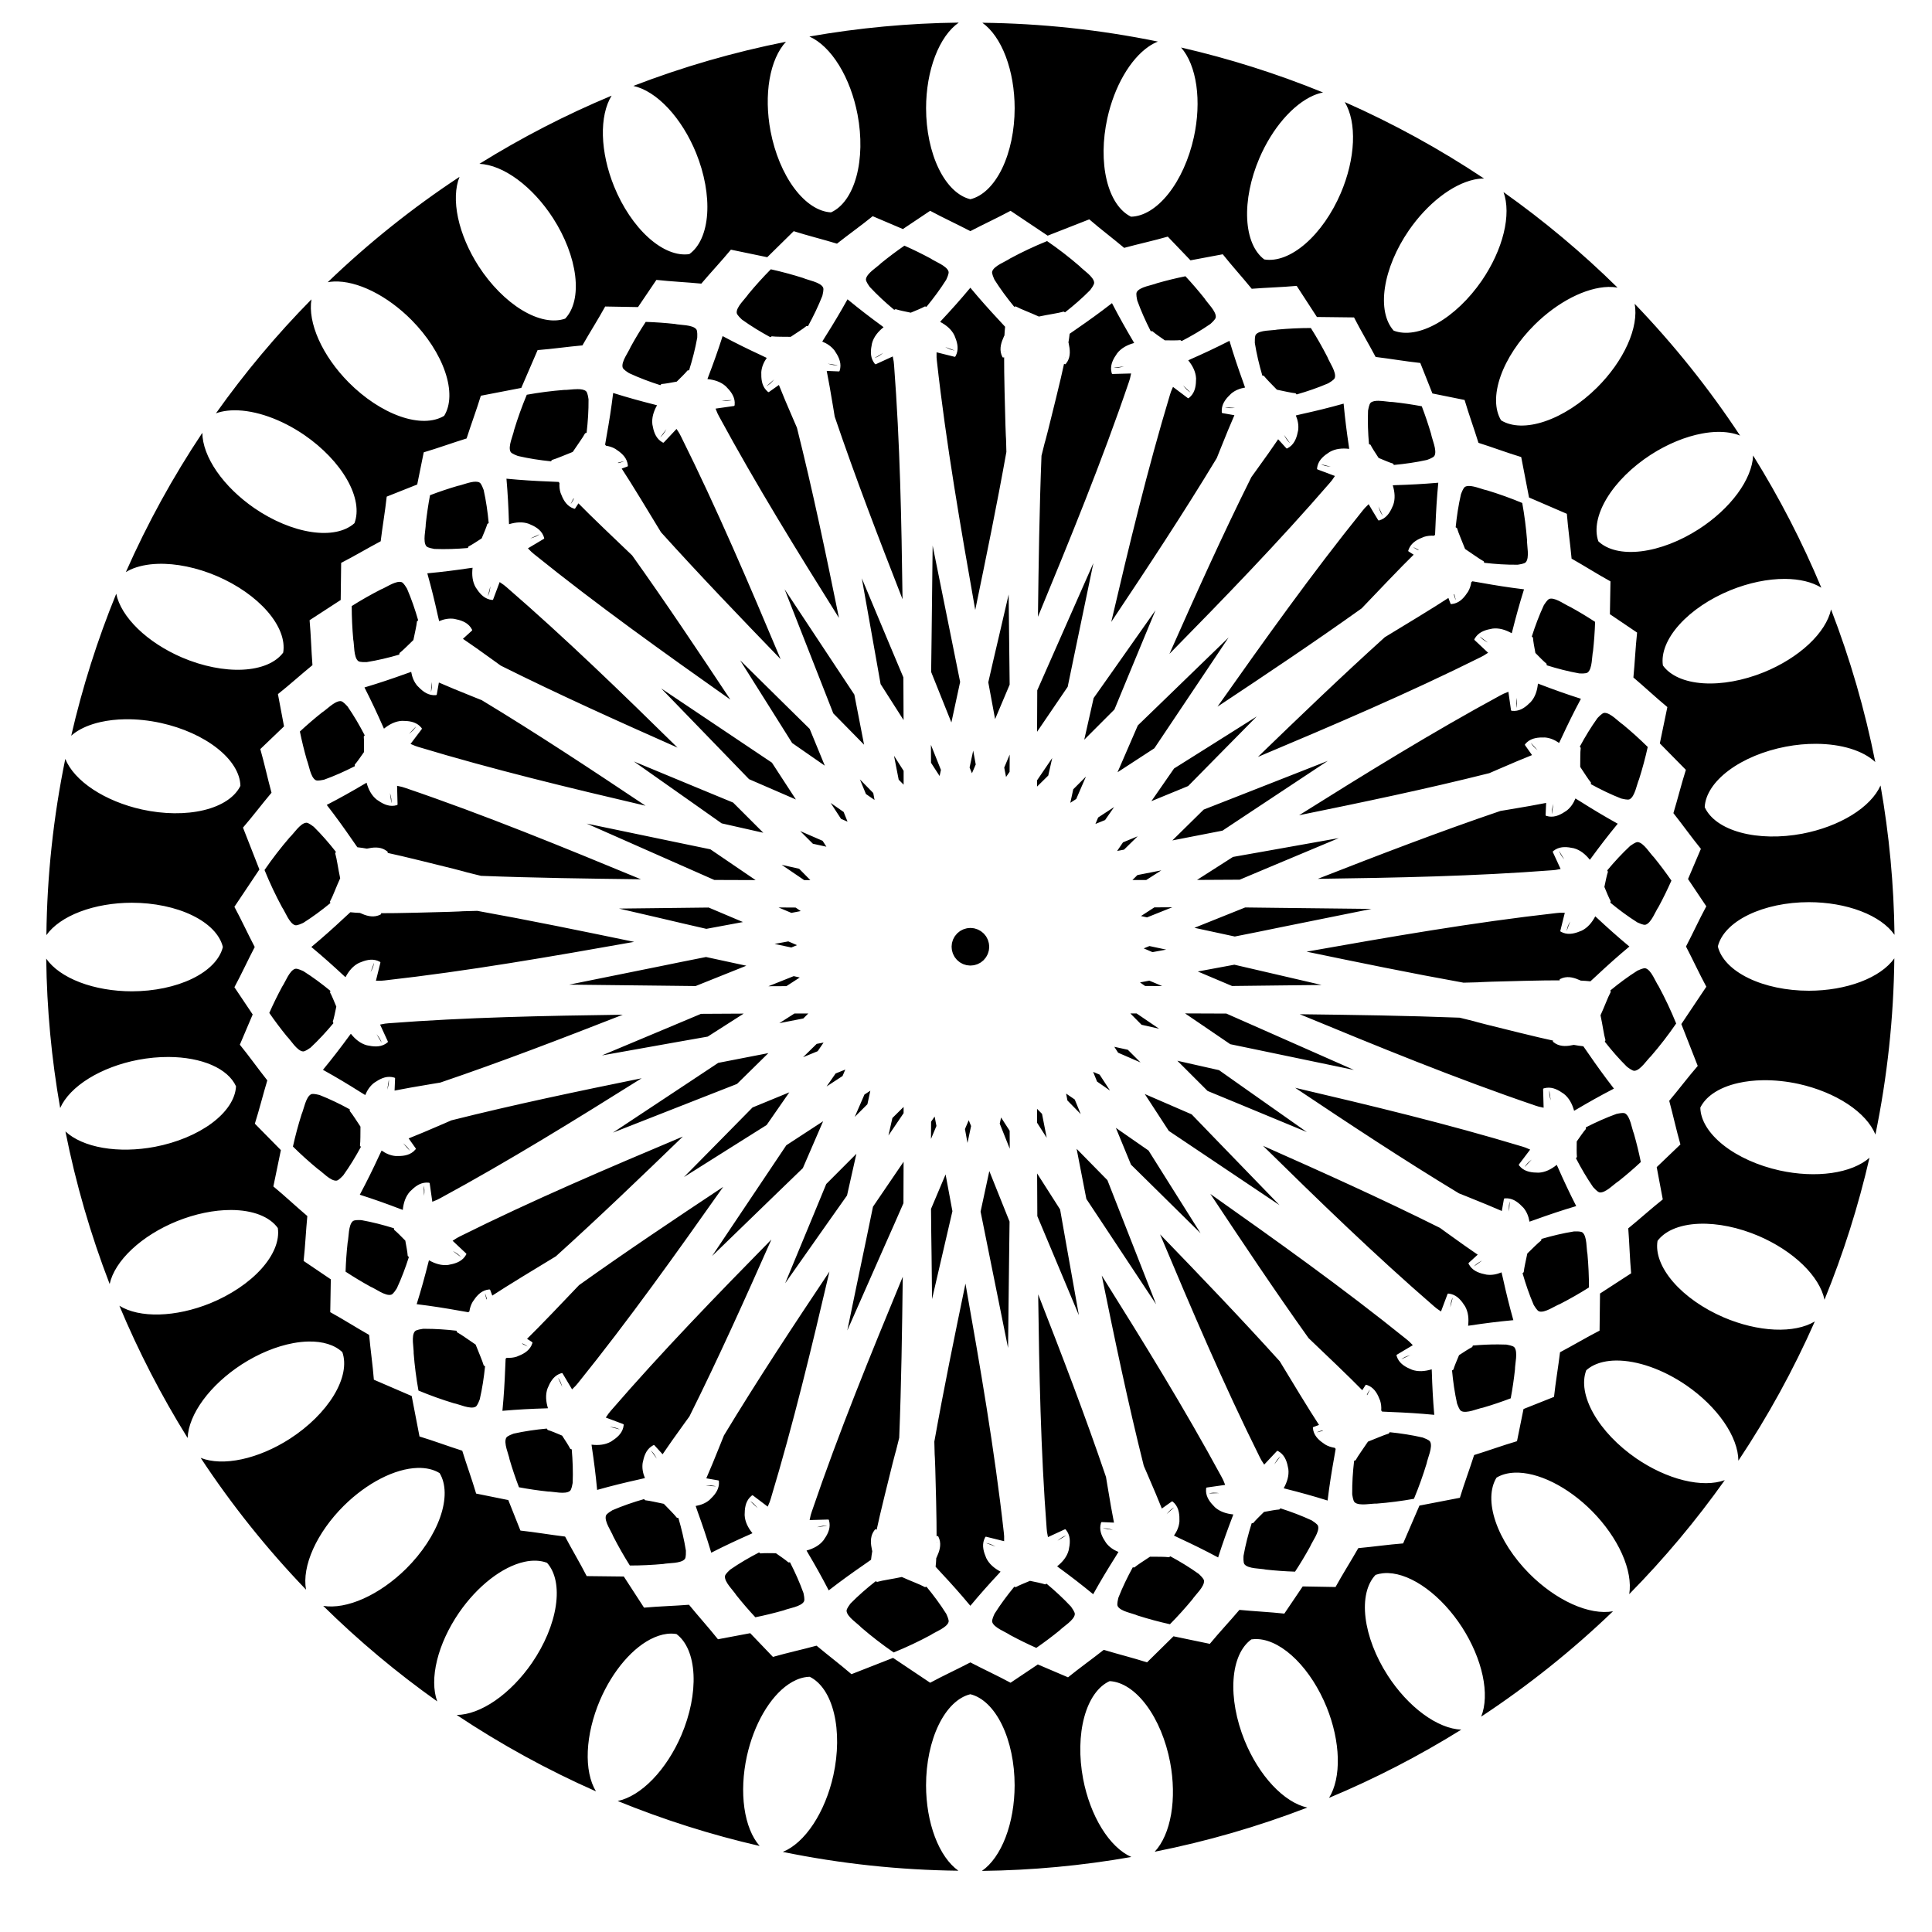 <?xml version="1.0" encoding="UTF-8"?>
<!-- Uploaded to: ICON Repo, www.svgrepo.com, Generator: ICON Repo Mixer Tools -->
<svg fill="#000000" width="800px" height="800px" version="1.1" viewBox="144 144 512 512" xmlns="http://www.w3.org/2000/svg">
 <path d="m398.09 149.99c-13.277 0.156-26.516 1.387-39.594 3.688 2.84 1.258 5.578 3.91 7.856 7.606 2.281 3.695 3.992 8.262 4.914 13.102 1.098 5.793 0.988 11.609-0.305 16.371-1.297 4.762-3.684 8.145-6.731 9.523-3.336-0.168-6.797-2.441-9.746-6.398-2.945-3.953-5.176-9.328-6.281-15.121-0.895-4.75-0.984-9.539-0.258-13.758 0.73-4.219 2.242-7.676 4.344-9.934-13.793 2.731-27.324 6.648-40.445 11.699 3.035 0.664 6.254 2.723 9.223 5.902 2.969 3.176 5.555 7.328 7.414 11.898 2.215 5.465 3.25 11.191 2.922 16.113-0.332 4.922-2.012 8.711-4.723 10.66-3.305 0.492-7.148-1.055-10.816-4.356-3.668-3.301-6.914-8.129-9.133-13.594-1.812-4.484-2.844-9.168-2.957-13.449-0.113-4.285 0.691-7.973 2.312-10.594-12.145 5.07-23.863 11.117-35.043 18.07 3.098 0.129 6.613 1.57 10.094 4.133 3.481 2.566 6.762 6.137 9.418 10.246 3.195 4.961 5.281 10.391 5.871 15.289 0.594 4.898-0.352 8.934-2.652 11.355-3.156 1.098-7.219 0.293-11.438-2.266-4.219-2.559-8.309-6.695-11.508-11.648-2.641-4.109-4.535-8.562-5.438-12.781-0.898-4.219-0.766-8.012 0.387-10.883-12.469 8.223-24.164 17.57-34.93 27.926 0.531-0.102 1.09-0.164 1.668-0.188 3.016-0.125 6.527 0.766 10.156 2.566 3.625 1.801 7.219 4.441 10.387 7.633 4.148 4.191 7.312 9.074 8.902 13.746 1.59 4.668 1.5 8.809-0.254 11.652-2.859 1.727-7 1.781-11.656 0.148-4.656-1.633-9.508-4.836-13.66-9.023-3.414-3.449-6.176-7.387-7.93-11.305-1.754-3.918-2.426-7.641-1.922-10.688-9.234 9.371-17.699 19.473-25.312 30.203 0.438-0.16 0.902-0.301 1.383-0.414 1.062-0.246 2.219-0.379 3.453-0.391 5.641-0.051 12.5 2.371 18.633 6.582 4.859 3.344 8.875 7.555 11.309 11.844 2.434 4.293 3.117 8.379 1.926 11.5-2.488 2.231-6.547 3.055-11.426 2.316-4.879-0.734-10.246-2.981-15.105-6.316-4.035-2.785-7.512-6.176-9.969-9.734-2.457-3.562-3.785-7.121-3.812-10.219-7.801 11.695-14.582 24.043-20.266 36.902 0.395-0.242 0.809-0.465 1.25-0.668 1.992-0.902 4.438-1.418 7.188-1.512 4.848-0.164 10.402 0.984 15.688 3.242 5.418 2.324 10.184 5.656 13.414 9.387 3.231 3.731 4.707 7.602 4.152 10.895-2 2.676-5.82 4.281-10.746 4.519-4.93 0.238-10.633-0.906-16.059-3.223-4.512-1.941-8.594-4.59-11.703-7.606-3.113-3.016-5.113-6.254-5.734-9.289-4.981 12.199-8.969 24.781-11.93 37.625 0.312-0.281 0.645-0.547 1-0.805 1.789-1.262 4.098-2.223 6.781-2.824 2.012-0.453 4.207-0.703 6.516-0.734 3.082-0.047 6.312 0.293 9.496 0.992 5.762 1.27 11.066 3.66 14.934 6.723 3.871 3.062 6.039 6.59 6.109 9.93-1.465 3.004-4.918 5.293-9.715 6.445-4.797 1.152-10.617 1.09-16.379-0.176-4.812-1.066-9.332-2.922-12.961-5.316-3.625-2.394-6.188-5.215-7.352-8.094-3.16 15.371-4.84 31.012-5.008 46.703 1.793-2.527 4.906-4.695 8.945-6.223 4.035-1.531 8.805-2.352 13.691-2.359 5.894 0.004 11.59 1.191 16.027 3.348s7.32 5.133 8.105 8.383c-0.785 3.246-3.664 6.223-8.098 8.383-4.438 2.16-10.133 3.352-16.027 3.359-4.914-0.008-9.707-0.836-13.754-2.379-4.051-1.547-7.164-3.734-8.934-6.277 0.16 13.273 1.395 26.512 3.699 39.586 1.254-2.84 3.906-5.578 7.602-7.859 3.695-2.281 8.262-4 13.098-4.922 2.691-0.508 5.406-0.762 8.035-0.75 4.324 0.02 8.281 0.758 11.434 2.129 3.152 1.371 5.379 3.328 6.43 5.648-0.168 3.336-2.438 6.801-6.394 9.75-3.957 2.945-9.328 5.18-15.121 6.285-4.75 0.898-9.539 0.988-13.758 0.262s-7.676-2.238-9.934-4.34c2.738 13.789 6.66 27.32 11.719 40.438 0.664-3.035 2.719-6.25 5.898-9.219 3.176-2.973 7.32-5.559 11.891-7.418 4.828-1.957 9.879-3.004 14.406-2.984 5.727 0.023 10.188 1.746 12.367 4.777 0.492 3.301-1.051 7.144-4.352 10.816-3.297 3.668-8.125 6.914-13.59 9.141-4.484 1.812-9.168 2.844-13.449 2.957-4.281 0.117-7.969-0.688-10.594-2.309 5.078 12.145 11.125 23.863 18.082 35.039 0.129-3.094 1.566-6.613 4.129-10.094 2.566-3.481 6.133-6.762 10.242-9.422 4.379-2.824 9.148-4.793 13.602-5.617 1.387-0.258 2.734-0.402 4.012-0.43 3.863-0.078 7.008 0.902 9.023 2.82 1.102 3.152 0.301 7.215-2.258 11.438-2.559 4.219-6.695 8.309-11.648 11.508-4.102 2.641-8.547 4.535-12.766 5.438-4.215 0.906-8.004 0.773-10.875-0.371 8.223 12.469 17.57 24.16 27.922 34.926-0.559-3.059 0.098-6.82 1.883-10.789 1.789-3.969 4.621-7.957 8.125-11.438 6.117-6.059 13.555-9.875 19.562-10.035 2.277-0.059 4.262 0.406 5.832 1.375 1.73 2.859 1.785 7 0.152 11.66-1.629 4.656-4.836 9.512-9.02 13.668-3.449 3.41-7.383 6.172-11.301 7.926-3.914 1.758-7.633 2.426-10.68 1.93 9.371 9.234 19.477 17.695 30.211 25.309-1.055-2.91-1.07-6.703-0.043-10.887 1.027-4.188 3.051-8.57 5.809-12.594 4.879-7.09 11.477-12.223 17.352-13.504 1.105-0.242 2.172-0.34 3.176-0.297 1.008 0.043 1.945 0.23 2.809 0.559 2.231 2.488 3.055 6.547 2.32 11.426-0.73 4.879-2.977 10.246-6.312 15.109-2.781 4.035-6.172 7.508-9.727 9.969-3.559 2.461-7.121 3.789-10.219 3.82 11.699 7.797 24.047 14.57 36.91 20.25-1.602-2.644-2.356-6.359-2.168-10.656 0.188-4.301 1.309-8.992 3.215-13.469 3.391-7.914 8.848-14.246 14.359-16.652 1.562-0.684 3.086-1.031 4.523-1.035 0.477 0 0.945 0.039 1.398 0.117 2.676 2 4.281 5.816 4.519 10.742 0.242 4.93-0.902 10.633-3.215 16.055-1.938 4.512-4.586 8.594-7.598 11.707s-6.246 5.113-9.281 5.742c12.199 4.977 24.781 8.965 37.621 11.918-2.031-2.32-3.441-5.82-4.043-10.059-0.602-4.234-0.371-9.02 0.66-13.738 1.855-8.406 6.039-15.645 11-19.039 1.41-0.961 2.844-1.586 4.254-1.855 0.469-0.09 0.934-0.141 1.395-0.148 3 1.465 5.293 4.914 6.445 9.711 1.156 4.797 1.094 10.617-0.168 16.375-1.066 4.816-2.918 9.336-5.312 12.965-2.394 3.629-5.215 6.195-8.094 7.359 15.316 3.141 30.898 4.809 46.535 4.984-2.523-1.793-4.691-4.91-6.219-8.945-1.527-4.039-2.348-8.809-2.352-13.691 0.004-5.898 1.195-11.594 3.352-16.031 2.16-4.438 5.137-7.316 8.387-8.102 3.246 0.789 6.223 3.668 8.383 8.105 2.156 4.438 3.348 10.129 3.352 16.027-0.008 4.914-0.836 9.707-2.383 13.758-1.547 4.047-3.738 7.16-6.285 8.93 13.277-0.156 26.52-1.387 39.594-3.688-2.836-1.258-5.578-3.906-7.859-7.606-2.281-3.695-3.996-8.262-4.918-13.102-1.094-5.793-0.984-11.613 0.309-16.375 1.293-4.758 3.684-8.145 6.727-9.52 3.336 0.168 6.801 2.441 9.746 6.398 2.949 3.957 5.18 9.328 6.281 15.121 0.895 4.754 0.984 9.543 0.258 13.762-0.73 4.215-2.242 7.672-4.348 9.93 13.797-2.734 27.332-6.648 40.453-11.703-3.035-0.66-6.25-2.719-9.223-5.898-2.973-3.176-5.559-7.328-7.418-11.902-2.211-5.465-3.25-11.191-2.918-16.113 0.332-4.922 2.012-8.707 4.727-10.656 0.617-0.094 1.258-0.113 1.918-0.062 3.176 0.242 6.66 2.137 9.914 5.391 3.258 3.254 6.106 7.688 8.113 12.621 1.812 4.488 2.844 9.172 2.957 13.453 0.113 4.281-0.691 7.969-2.316 10.594 12.148-5.074 23.863-11.117 35.039-18.074-3.094-0.129-6.609-1.57-10.086-4.137-3.481-2.562-6.762-6.133-9.418-10.242-3.191-4.957-5.277-10.387-5.867-15.285-0.594-4.898 0.352-8.93 2.652-11.352 0.59-0.207 1.215-0.348 1.871-0.422 0.484-0.055 0.984-0.074 1.496-0.055 3.102 0.113 6.629 1.543 10.121 4.113 3.492 2.566 6.789 6.148 9.453 10.273 2.641 4.106 4.535 8.559 5.438 12.773 0.902 4.219 0.77 8.008-0.383 10.883 12.473-8.223 24.164-17.57 34.934-27.922-3.055 0.559-6.816-0.098-10.785-1.887-3.965-1.789-7.953-4.621-11.434-8.125-4.148-4.191-7.309-9.074-8.898-13.746-1.594-4.668-1.504-8.812 0.246-11.656 1.328-0.801 2.945-1.246 4.781-1.32 3.012-0.121 6.527 0.766 10.156 2.566 3.625 1.801 7.219 4.441 10.387 7.633 3.41 3.453 6.172 7.387 7.926 11.305 1.754 3.918 2.422 7.641 1.922 10.688 9.234-9.375 17.703-19.477 25.316-30.207-2.91 1.051-6.699 1.066-10.883 0.035-4.184-1.027-8.57-3.051-12.59-5.809-4.856-3.348-8.871-7.555-11.305-11.848s-3.121-8.375-1.93-11.496c1.156-1.035 2.656-1.777 4.445-2.191 1.062-0.246 2.223-0.379 3.457-0.391 5.641-0.051 12.5 2.371 18.633 6.582 4.035 2.785 7.512 6.176 9.969 9.738 2.457 3.559 3.785 7.121 3.812 10.219 7.797-11.699 14.578-24.043 20.258-36.902-2.644 1.598-6.359 2.348-10.656 2.16-4.301-0.191-8.992-1.312-13.465-3.223-5.422-2.324-10.188-5.66-13.418-9.391-3.227-3.731-4.703-7.602-4.144-10.898 0.926-1.238 2.254-2.262 3.926-3.019 1.992-0.902 4.434-1.418 7.188-1.512 4.844-0.164 10.398 0.98 15.684 3.238 4.516 1.938 8.594 4.59 11.707 7.602 3.113 3.016 5.113 6.254 5.738 9.293 4.981-12.203 8.969-24.785 11.926-37.625-2.32 2.031-5.82 3.438-10.059 4.039-4.238 0.598-9.02 0.367-13.738-0.668-5.758-1.273-11.062-3.66-14.93-6.723-3.867-3.062-6.039-6.594-6.106-9.934 0.68-1.391 1.793-2.644 3.293-3.699 1.789-1.262 4.094-2.223 6.781-2.824 2.008-0.453 4.207-0.703 6.516-0.734 3.082-0.047 6.312 0.289 9.5 0.988 4.812 1.07 9.332 2.922 12.957 5.312 3.625 2.394 6.191 5.215 7.356 8.094 3.16-15.371 4.84-31.008 5.012-46.695-1.793 2.527-4.906 4.695-8.945 6.227-4.035 1.527-8.805 2.352-13.691 2.356-5.898 0-11.594-1.191-16.031-3.348s-7.316-5.137-8.105-8.383c0.789-3.246 3.664-6.227 8.102-8.383 4.438-2.16 10.129-3.356 16.027-3.359 4.91 0.004 9.707 0.832 13.754 2.379 4.047 1.543 7.16 3.731 8.934 6.277-0.16-13.273-1.398-26.508-3.703-39.578-1.258 2.836-3.91 5.574-7.606 7.856-3.691 2.277-8.258 3.992-13.094 4.918-5.793 1.094-11.609 0.988-16.371-0.305s-8.145-3.68-9.523-6.723c0.164-3.336 2.438-6.801 6.391-9.75 3.957-2.949 9.328-5.184 15.121-6.285 2.688-0.512 5.406-0.766 8.035-0.75 6.703 0.035 12.402 1.793 15.656 4.828-2.738-13.793-6.66-27.32-11.719-40.438-0.664 3.035-2.719 6.25-5.894 9.219s-7.324 5.555-11.891 7.418c-5.469 2.215-11.191 3.254-16.113 2.926-4.926-0.332-8.715-2.008-10.664-4.719-0.496-3.305 1.051-7.148 4.352-10.816 3.297-3.672 8.129-6.918 13.59-9.141 4.832-1.957 9.879-3.004 14.406-2.981 3.883 0.02 7.219 0.828 9.637 2.332-5.074-12.148-11.121-23.867-18.082-35.039-0.125 3.094-1.566 6.613-4.129 10.094-2.566 3.481-6.133 6.762-10.246 9.418-4.953 3.195-10.383 5.285-15.281 5.879s-8.934-0.348-11.355-2.648c-1.102-3.156-0.297-7.219 2.262-11.438 2.555-4.219 6.695-8.309 11.645-11.512 4.379-2.82 9.148-4.793 13.602-5.617 1.387-0.258 2.734-0.402 4.012-0.426 2.285-0.043 4.332 0.289 6.039 0.98-8.227-12.469-17.578-24.16-27.934-34.926 0.562 3.055-0.09 6.816-1.879 10.785-1.785 3.973-4.617 7.961-8.121 11.441-4.191 4.152-9.074 7.316-13.746 8.906-4.668 1.594-8.809 1.504-11.656-0.25-1.727-2.859-1.777-7-0.148-11.656s4.836-9.512 9.02-13.664c6.117-6.062 13.555-9.879 19.566-10.035 0.848-0.016 1.656 0.043 2.418 0.176-9.375-9.234-19.477-17.695-30.211-25.305 1.055 2.91 1.07 6.699 0.039 10.883-1.027 4.188-3.051 8.57-5.805 12.59-3.344 4.859-7.551 8.879-11.844 11.312-4.289 2.438-8.375 3.121-11.496 1.93-2.231-2.484-3.055-6.547-2.32-11.422 0.734-4.879 2.977-10.25 6.312-15.109 4.883-7.094 11.477-12.23 17.352-13.508 0.895-0.188 1.762-0.281 2.59-0.281-11.699-7.797-24.047-14.574-36.906-20.258 1.602 2.648 2.356 6.363 2.168 10.664-0.188 4.301-1.309 8.992-3.219 13.469-2.32 5.418-5.652 10.188-9.383 13.418-3.727 3.231-7.598 4.707-10.891 4.156-2.68-2-4.285-5.816-4.527-10.746-0.238-4.926 0.902-10.633 3.219-16.059 3.391-7.914 8.848-14.246 14.355-16.652 0.859-0.367 1.703-0.633 2.531-0.793-12.203-4.977-24.785-8.961-37.629-11.914 2.035 2.316 3.441 5.82 4.047 10.055 0.602 4.238 0.371 9.02-0.664 13.742-1.27 5.758-3.656 11.062-6.719 14.93s-6.586 6.039-9.926 6.109c-3.004-1.465-5.293-4.918-6.449-9.715-1.152-4.797-1.094-10.613 0.172-16.371 1.855-8.41 6.035-15.648 11-19.039 0.793-0.535 1.598-0.965 2.402-1.281-15.316-3.144-30.895-4.812-46.527-4.988 2.519 1.793 4.688 4.91 6.215 8.949 1.527 4.035 2.344 8.805 2.348 13.688-0.004 5.894-1.195 11.59-3.352 16.027-2.16 4.438-5.137 7.316-8.383 8.102-3.25-0.785-6.227-3.664-8.387-8.102-2.156-4.434-3.348-10.129-3.352-16.027 0.004-4.914 0.836-9.711 2.383-13.758 1.551-4.051 3.738-7.16 6.289-8.93zm-7.59 49.875c3.5 1.887 7.129 3.543 10.656 5.387 3.527-1.844 7.152-3.5 10.652-5.387l9.836 6.586 11.023-4.32c3.012 2.598 6.199 4.992 9.246 7.555 3.84-1.047 7.738-1.883 11.562-2.977l6.016 6.281 8.551-1.605c2.477 3.109 5.16 6.055 7.676 9.141 3.969-0.312 7.957-0.406 11.918-0.766l5.359 8.242 9.836 0.117c1.812 3.539 3.863 6.961 5.727 10.477 3.949 0.477 7.879 1.168 11.836 1.594l3.211 8.082 8.527 1.723c1.121 3.816 2.504 7.555 3.676 11.359 3.797 1.203 7.523 2.613 11.328 3.769l2.074 10.719 10.023 4.324c0.312 3.965 0.891 7.91 1.254 11.875 3.461 1.961 6.82 4.109 10.305 6.027l-0.152 8.699 7.207 4.871c-0.43 3.957-0.598 7.941-0.98 11.902 3.035 2.57 5.934 5.309 9 7.84l-1.996 9.629 6.902 7.008c-1.203 3.793-2.148 7.664-3.305 11.473 2.473 3.121 4.777 6.375 7.285 9.461l-3.41 8.004 4.844 7.223c-1.887 3.504-3.539 7.129-5.383 10.656 1.844 3.527 3.5 7.156 5.391 10.656l-6.625 9.898 4.348 11.09c-2.602 3.012-4.996 6.199-7.559 9.246 1.043 3.84 1.875 7.738 2.969 11.562l-6.285 6.016 1.609 8.551c-3.113 2.477-6.062 5.156-9.148 7.672 0.309 3.969 0.402 7.957 0.762 11.918l-8.246 5.356-0.117 9.832c-3.539 1.816-6.961 3.871-10.48 5.731-0.477 3.949-1.168 7.875-1.594 11.828l-8.082 3.215-1.727 8.527c-3.816 1.121-7.559 2.496-11.363 3.668-1.203 3.793-2.617 7.523-3.773 11.328l-10.719 2.07-4.324 10.023c-3.969 0.309-7.914 0.887-11.879 1.25-1.965 3.461-4.113 6.816-6.031 10.301l-8.699-0.152-4.871 7.203c-3.957-0.434-7.941-0.602-11.902-0.988-2.574 3.039-5.312 5.934-7.844 9l-9.629-2-7.008 6.902c-3.793-1.203-7.664-2.156-11.473-3.312-3.121 2.473-6.379 4.773-9.465 7.281l-8.004-3.41-7.227 4.844c-3.5-1.887-7.125-3.543-10.652-5.387-3.527 1.844-7.156 3.5-10.656 5.387l-9.832-6.586-11.023 4.32c-3.012-2.598-6.199-4.996-9.25-7.555-3.84 1.043-7.734 1.883-11.559 2.977l-6.019-6.285-8.551 1.609c-2.477-3.113-5.16-6.059-7.676-9.145-3.969 0.312-7.953 0.41-11.914 0.77l-5.359-8.25-9.836-0.113c-1.816-3.539-3.867-6.957-5.727-10.477-3.953-0.473-7.883-1.164-11.836-1.59l-3.215-8.082-8.523-1.723c-1.125-3.816-2.508-7.555-3.68-11.359-3.793-1.203-7.519-2.613-11.328-3.769l-2.07-10.723-10.023-4.324c-0.312-3.965-0.895-7.91-1.254-11.871-3.465-1.961-6.82-4.113-10.305-6.027l0.148-8.699-7.207-4.875c0.434-3.953 0.602-7.938 0.984-11.898-3.035-2.574-5.934-5.312-9-7.848l1.992-9.625-6.898-7.004c1.203-3.793 2.148-7.664 3.301-11.477-2.473-3.117-4.769-6.371-7.281-9.457l3.406-8.008-4.844-7.223c1.891-3.5 3.543-7.133 5.387-10.656-1.848-3.527-3.504-7.152-5.391-10.652l6.625-9.898-4.348-11.094c2.598-3.012 4.996-6.195 7.559-9.242-1.047-3.844-1.879-7.742-2.969-11.566l6.285-6.016-1.613-8.551c3.113-2.473 6.066-5.16 9.148-7.676-0.309-3.965-0.402-7.949-0.758-11.91l8.242-5.359 0.121-9.832c3.539-1.812 6.957-3.867 10.477-5.727 0.477-3.953 1.168-7.875 1.598-11.832l8.082-3.211 1.727-8.527c3.812-1.121 7.559-2.504 11.359-3.676 1.207-3.793 2.617-7.519 3.777-11.324l10.715-2.07 4.328-10.02c3.965-0.312 7.91-0.891 11.875-1.25 1.961-3.461 4.117-6.82 6.035-10.305l8.695 0.152 4.875-7.203c3.953 0.434 7.938 0.605 11.902 0.988 2.57-3.035 5.309-5.934 7.844-9l9.629 2 7.008-6.898c3.789 1.203 7.664 2.148 11.473 3.305 3.121-2.469 6.375-4.769 9.465-7.277l8 3.406zm30.988 8.023c-3.356 1.359-6.641 2.906-9.824 4.625-1.117 0.801-4.301 1.93-4.727 3.453-0.156 0.562 0.473 1.812 0.613 2.16 1.582 2.504 3.348 4.883 5.231 7.172 0.137-0.035 0.277-0.055 0.41-0.098 1.395 0.766 3.734 1.594 6.121 2.688 2.566-0.555 5.031-0.859 6.559-1.309 0.117 0.07 0.254 0.125 0.379 0.188 2.332-1.828 4.57-3.773 6.652-5.883 0.207-0.309 1.094-1.395 1.062-1.98-0.086-1.578-2.961-3.363-3.879-4.383-2.738-2.363-5.609-4.586-8.598-6.633zm-37.805 1.211c-2.125 1.469-4.195 3.023-6.199 4.652-0.945 0.996-3.867 2.699-4 4.273-0.051 0.582 0.805 1.691 1.008 2.008 2.019 2.168 4.199 4.176 6.477 6.07 0.125-0.059 0.262-0.105 0.383-0.172 1.004 0.328 2.422 0.602 4.008 0.934 1.492-0.621 2.836-1.156 3.762-1.664 0.133 0.047 0.27 0.07 0.406 0.102 1.883-2.289 3.652-4.668 5.231-7.172 0.141-0.348 0.773-1.598 0.617-2.16-0.426-1.523-3.613-2.652-4.727-3.453-2.273-1.227-4.602-2.367-6.965-3.414zm-35.41 6.266c-2.078 2.102-4.066 4.301-5.949 6.578-0.734 1.16-3.262 3.406-3.086 4.977 0.066 0.582 1.121 1.5 1.383 1.77 2.406 1.727 4.938 3.269 7.543 4.68 0.117-0.082 0.238-0.156 0.344-0.246 1.242 0.164 3.047 0.105 5.035 0.141 1.652-1.109 3.191-2.051 4.16-2.848 0.137 0.023 0.277 0 0.418 0.023 1.426-2.598 2.719-5.262 3.805-8.02 0.07-0.367 0.461-1.715 0.199-2.238-0.699-1.418-4.043-1.93-5.289-2.512-2.816-0.891-5.676-1.664-8.562-2.305zm109.87 1.832v0.016c-2.535 0.516-5.043 1.129-7.527 1.84-1.262 0.543-4.621 0.961-5.363 2.356-0.273 0.516 0.074 1.871 0.137 2.242 1.004 2.785 2.223 5.488 3.57 8.129 0.141-0.023 0.281 0 0.418-0.023 0.793 0.695 1.992 1.504 3.316 2.434 1.621 0.012 3.062 0.055 4.113-0.051 0.105 0.09 0.227 0.164 0.34 0.25 2.629-1.363 5.191-2.856 7.629-4.539 0.266-0.266 1.336-1.164 1.414-1.742 0.207-1.566-2.277-3.859-2.988-5.035-1.609-2.019-3.297-3.981-5.059-5.875zm-56.992 3.055c-0.051 0.062-0.105 0.129-0.16 0.191-2.383 2.863-4.859 5.637-7.406 8.359-0.148 0.168-0.293 0.336-0.441 0.496 1.656 0.871 3.031 2.023 3.797 3.609 0.66 1.574 1.176 3.203 0.562 4.887-0.176 0.25-0.234 0.828-0.535 0.758-1.805-0.441-3.371-0.824-4.769-1.191v1.344c0.035 0.34 0.059 0.656 0.082 0.926 2.469 22.133 6.297 44.082 10.168 66.008 2.883-13.93 5.75-27.871 8.254-41.875-0.18-8.086-0.055 1.82-0.477-15.852-0.102-4.637-0.121-6.406-0.121-9.219-0.078 0.016-0.145 0.023-0.223 0.047-0.297 0.062-0.336-0.516-0.504-0.773-0.566-1.699-0.008-3.312 0.699-4.867 0.035-0.066 0.074-0.133 0.113-0.203 0.035-0.719 0.082-1.512 0.172-2.305-0.523-0.551-1.066-1.141-1.645-1.785-2.543-2.723-5.016-5.496-7.402-8.359-0.051-0.062-0.109-0.133-0.16-0.195zm-32.551 3.062c-0.035 0.07-0.082 0.148-0.121 0.219-1.809 3.258-3.723 6.445-5.715 9.594-0.297 0.488-0.582 0.949-0.859 1.391 1.305 0.535 2.438 1.297 3.262 2.383 0.953 1.414 1.781 2.914 1.508 4.684-0.125 0.281-0.062 0.867-0.371 0.844-1.164-0.047-2.223-0.09-3.215-0.137 0.617 3.231 0.934 4.918 1.754 9.891 0.137 0.836 0.242 1.492 0.359 2.211 5.531 16.297 11.719 32.371 17.98 48.406-0.273-20.715-0.668-41.441-2.25-62.098-0.035-0.27-0.066-0.582-0.098-0.926-0.07-0.375-0.164-0.891-0.246-1.316-1.305 0.617-2.777 1.285-4.469 2.051-0.281 0.129-0.441-0.426-0.664-0.641-0.918-1.539-0.711-3.238-0.359-4.906 0.457-1.699 1.598-3.09 3.059-4.254-0.172-0.129-0.344-0.266-0.523-0.402-3.008-2.199-5.961-4.465-8.84-6.836-0.059-0.051-0.125-0.105-0.191-0.156zm70.09 1.02c-0.066 0.051-0.141 0.105-0.203 0.156-2.941 2.285-5.957 4.461-9.027 6.574-0.703 0.508-1.363 0.965-1.992 1.387-0.078 0.793-0.199 1.574-0.32 2.285 0.023 0.074 0.043 0.152 0.062 0.227 0.355 1.668 0.559 3.367-0.359 4.906-0.223 0.215-0.383 0.77-0.664 0.641-0.074-0.031-0.137-0.059-0.207-0.09-0.602 2.746-0.992 4.473-2.098 8.977-4.207 17.172-1.961 7.523-3.875 15.379-0.562 14.219-0.762 28.449-0.941 42.676 8.496-20.582 16.957-41.195 24.125-62.281 0.074-0.258 0.168-0.559 0.273-0.883 0.082-0.379 0.195-0.891 0.289-1.316-1.441 0.055-3.055 0.094-4.914 0.137-0.309 0.004-0.238-0.57-0.359-0.855-0.238-1.773 0.617-3.258 1.602-4.652 1.086-1.383 2.68-2.215 4.484-2.707-0.109-0.191-0.215-0.383-0.328-0.578-1.898-3.203-3.719-6.449-5.434-9.758-0.039-0.07-0.078-0.152-0.113-0.223zm-123.57 4.969c-1.418 2.16-2.754 4.375-3.996 6.637-0.504 1.281-2.578 3.957-2.109 5.469 0.176 0.559 1.383 1.262 1.688 1.477 2.688 1.25 5.465 2.293 8.289 3.191 0.094-0.102 0.199-0.195 0.289-0.305 1.051-0.074 2.473-0.352 4.066-0.641 1.148-1.137 2.191-2.137 2.859-2.957 0.137-0.008 0.273-0.035 0.414-0.059 0.887-2.828 1.629-5.699 2.152-8.613 0-0.375 0.113-1.773-0.242-2.234-0.965-1.25-4.344-1.098-5.68-1.418-2.566-0.281-5.148-0.465-7.731-0.547zm176.27 1.621c-2.957 0.004-5.914 0.145-8.859 0.414-1.34 0.297-4.719 0.082-5.707 1.312-0.363 0.457-0.262 1.852-0.285 2.227 0.469 2.926 1.16 5.809 1.992 8.652 0.137 0.023 0.277 0.051 0.414 0.074 0.773 0.984 2.07 2.238 3.449 3.672 1.949 0.395 3.703 0.82 4.949 0.945 0.086 0.109 0.188 0.207 0.281 0.312 2.848-0.816 5.652-1.777 8.375-2.949 0.312-0.207 1.543-0.875 1.73-1.43 0.512-1.496-1.48-4.231-1.945-5.523-1.348-2.629-2.812-5.203-4.394-7.703zm-155.89 2.141c-0.027 0.078-0.051 0.164-0.078 0.238-1.133 3.551-2.387 7.055-3.719 10.535-0.074 0.211-0.156 0.414-0.227 0.621 1.859 0.184 3.57 0.734 4.875 1.918 1.203 1.211 2.297 2.527 2.363 4.316-0.07 0.301 0.094 0.855-0.211 0.898-1.84 0.273-3.438 0.508-4.871 0.695 0.164 0.402 0.363 0.891 0.508 1.246 0.156 0.305 0.305 0.586 0.422 0.828 9.871 18.215 20.773 35.844 31.773 53.398-3.434-16.867-6.949-33.727-11.141-50.422-0.289-0.664-0.555-1.277-0.891-2.055-2.008-4.625-2.656-6.211-3.887-9.262-0.809 0.578-1.676 1.191-2.629 1.863-0.254 0.176-0.516-0.344-0.773-0.512-1.188-1.34-1.301-3.047-1.266-4.75 0.102-1.363 0.641-2.617 1.445-3.773-0.473-0.219-0.957-0.449-1.473-0.703-3.379-1.566-6.715-3.203-10.004-4.961-0.07-0.039-0.145-0.078-0.219-0.121zm134.32 1.254c-0.074 0.039-0.152 0.078-0.223 0.117-3.32 1.695-6.688 3.269-10.098 4.773-0.203 0.094-0.406 0.188-0.605 0.281 1.18 1.449 1.996 3.051 2.078 4.812-0.012 1.703-0.18 3.406-1.406 4.711-0.262 0.16-0.539 0.668-0.785 0.484-1.488-1.113-2.781-2.078-3.926-2.965-0.168 0.402-0.375 0.883-0.527 1.234-0.102 0.328-0.195 0.625-0.285 0.883-5.984 19.836-10.828 39.992-15.547 60.164 9.562-14.316 19.059-28.684 27.961-43.414 0.27-0.676 0.516-1.293 0.832-2.082 1.867-4.68 2.539-6.258 3.84-9.281-0.98-0.168-2.023-0.352-3.172-0.559-0.305-0.051-0.121-0.602-0.18-0.906 0.113-1.785 1.238-3.07 2.477-4.242 1.039-0.887 2.309-1.391 3.699-1.629-0.18-0.492-0.355-1-0.539-1.543-1.27-3.504-2.453-7.027-3.519-10.598-0.023-0.074-0.051-0.16-0.074-0.242zm-75.332 1.629c0.445 0.254 0.91 0.48 1.391 0.668 0.328 0.125 1.355 0.344 1.023 0.227-0.852-0.309-1.656-0.605-2.414-0.895zm15.625 1.051-0.008 0.016c-0.039 0.008-0.07 0.008-0.105 0.031-0.031 0-0.035 0.023-0.059 0.023-0.008 0.004 0.066 0 0.172-0.023zm-32.066 0.516c-0.684 0.418-1.406 0.855-2.176 1.305-0.301 0.18 0.668-0.234 0.965-0.418 0.426-0.266 0.828-0.566 1.211-0.887zm48.301 1.254c-0.008 0.008-0.016 0.016-0.016 0.031 0.148 0.07 0.223 0.09 0.109 0.02-0.035-0.02-0.062-0.031-0.094-0.051zm-62.988 1.598c0.488 0.16 0.984 0.289 1.492 0.375 0.344 0.059 1.398 0.078 1.051 0.023-0.895-0.129-1.738-0.266-2.543-0.398zm78.461 0.727c-0.805 0.117-1.656 0.238-2.555 0.352-0.027 0-0.039 0.023-0.062 0.023-0.023 0.027 0.82 0.027 1.125-0.023 0.508-0.074 1.008-0.199 1.5-0.348zm-92.676 3.461c-0.602 0.547-1.238 1.117-1.922 1.711-0.262 0.234 0.613-0.348 0.871-0.586 0.379-0.348 0.727-0.727 1.051-1.125zm108.38 1.578c0.312 0.406 0.652 0.793 1.02 1.152 0.25 0.246 1.109 0.855 0.852 0.617-0.66-0.617-1.285-1.203-1.871-1.77zm-160.43 0.992c-1.324-0.004-2.812 0.25-3.629 0.211-3.305 0.258-6.602 0.684-9.863 1.273-1.277 3.059-2.398 6.184-3.363 9.355-0.23 1.355-1.699 4.398-0.93 5.781 0.285 0.508 1.617 0.949 1.961 1.098 2.887 0.668 5.816 1.117 8.762 1.414 0.074-0.117 0.156-0.234 0.219-0.355 1.383-0.395 3.352-1.301 5.531-2.137 1.289-1.953 2.594-3.676 3.277-4.941 0.133-0.035 0.262-0.094 0.395-0.137 0.344-2.945 0.543-5.902 0.512-8.863-0.07-0.367-0.219-1.762-0.656-2.148-0.48-0.426-1.309-0.551-2.215-0.551zm9.402 1.023c-0.008 0.078-0.012 0.164-0.035 0.246-0.453 3.699-1.027 7.371-1.691 11.039-0.133 0.855-0.27 1.645-0.41 2.391 0.078 0.098 0.156 0.195 0.234 0.293 0.883 0.133 1.723 0.398 2.492 0.848 1.426 0.934 2.769 1.996 3.199 3.734 0 0.309 0.266 0.82-0.023 0.93-0.52 0.191-1.02 0.375-1.504 0.551 1.652 2.551 2.574 4 5.098 8.125 3.164 5.172 4.598 7.535 5.312 8.738 10.32 11.441 21 22.555 31.707 33.637-8.363-19.883-16.812-39.746-26.426-59.059-0.129-0.234-0.277-0.52-0.434-0.824-0.211-0.324-0.492-0.762-0.727-1.129-0.977 1.062-2.086 2.238-3.367 3.586-0.215 0.223-0.57-0.234-0.859-0.348-1.426-1.082-1.875-2.731-2.172-4.41-0.219-1.746 0.312-3.465 1.23-5.094-0.207-0.055-0.418-0.113-0.637-0.172-3.613-0.91-7.199-1.898-10.754-3.016-0.074-0.023-0.16-0.047-0.234-0.066zm31.301 1.891c-0.902 0.035-1.762 0.059-2.574 0.078 0.512 0.066 1.023 0.117 1.539 0.094 0.328-0.004 1.258-0.148 1.086-0.172zm171.49 0.172c-0.824-0.004-1.566 0.113-2.023 0.492-0.449 0.375-0.637 1.762-0.719 2.125-0.117 2.961-0.008 5.926 0.25 8.875 0.133 0.051 0.262 0.109 0.395 0.152 0.473 0.941 1.277 2.141 2.16 3.5 1.492 0.625 2.816 1.203 3.828 1.504 0.062 0.121 0.145 0.234 0.219 0.355 2.949-0.273 5.887-0.691 8.777-1.332 0.344-0.145 1.676-0.582 1.965-1.09 0.781-1.371-0.664-4.43-0.879-5.789-0.73-2.477-1.555-4.926-2.477-7.34-2.539-0.477-5.102-0.848-7.668-1.125-0.859 0.016-2.457-0.305-3.828-0.328zm-9.215 0.754c-0.078 0.023-0.16 0.043-0.234 0.066-3.586 1.008-7.195 1.891-10.836 2.691-0.555 0.137-1.082 0.262-1.59 0.375 0.539 1.301 0.797 2.641 0.602 3.992-0.328 1.676-0.812 3.312-2.258 4.367-0.289 0.113-0.66 0.559-0.867 0.332-0.785-0.863-1.496-1.645-2.164-2.379-1.855 2.711-2.836 4.125-5.789 8.207-0.496 0.688-0.887 1.23-1.312 1.82-7.68 15.402-14.734 31.109-21.711 46.848 14.516-14.781 28.953-29.656 42.508-45.328 0.168-0.207 0.371-0.449 0.59-0.715 0.219-0.316 0.512-0.746 0.762-1.105-1.359-0.492-2.867-1.062-4.606-1.727-0.301-0.109-0.023-0.617-0.023-0.926 0.445-1.734 1.793-2.785 3.231-3.707 1.527-0.875 3.316-1.043 5.176-0.824-0.027-0.215-0.059-0.434-0.086-0.656-0.555-3.688-1.023-7.375-1.367-11.086 0-0.078 0-0.164-0.023-0.246zm-31.379 0.977s-0.02 0-0.02 0.004c-0.023-0.004-0.023-0.004-0.023 0-0.031 0.023 0.797 0.176 1.102 0.199 0.516 0.023 1.027 0.004 1.539-0.047-0.812-0.043-1.668-0.094-2.57-0.156h-0.027zm-148.09 5.777c-0.48 0.656-0.996 1.34-1.543 2.059-0.215 0.281 0.527-0.465 0.734-0.75 0.305-0.414 0.57-0.855 0.809-1.309zm163.67 1.523c0.23 0.461 0.488 0.906 0.785 1.328 0.199 0.285 0.934 1.043 0.727 0.762-0.539-0.73-1.043-1.426-1.512-2.09zm-174.96 6.981c-0.012 0-0.031-0.004-0.062 0.02-0.516 0.133-1.016 0.258-1.5 0.375 0.02 0.035 0.043 0.07 0.066 0.102 0.152-0.027 0.301-0.059 0.449-0.09 0.312-0.07 1.145-0.398 1.047-0.398zm184.8 0.805 0.012 0.008h-0.02c-0.035 0.02 0.746 0.336 1.047 0.406 0.5 0.121 1.004 0.195 1.516 0.238-0.789-0.191-1.617-0.398-2.492-0.629-0.031-0.023-0.039-0.023-0.062-0.023zm-215.9 3.828c0 0.082 0.004 0.168 0.023 0.25 0.324 3.715 0.52 7.426 0.629 11.152 0.008 0.223 0.008 0.445 0.031 0.664 1.789-0.547 3.582-0.699 5.242-0.113 1.574 0.652 3.086 1.449 3.836 3.078 0.047 0.301 0.418 0.75 0.152 0.91-1.59 0.957-2.973 1.789-4.223 2.516 0.305 0.309 0.672 0.68 0.945 0.953 0.262 0.219 0.508 0.422 0.707 0.602 16.793 13.543 34.375 26.074 51.992 38.52-8.52-12.84-17.078-25.664-26.027-38.207-1.02-0.957-3.019-2.863-7.387-7.066-3.488-3.356-4.707-4.562-6.84-6.723-0.277 0.434-0.562 0.875-0.863 1.344-0.168 0.262-0.605-0.121-0.91-0.18-1.602-0.797-2.352-2.336-2.957-3.93-0.27-0.848-0.355-1.727-0.293-2.617-0.082-0.098-0.156-0.195-0.234-0.293-0.758-0.023-1.562-0.059-2.426-0.109-3.723-0.141-7.438-0.371-11.148-0.727-0.078 0-0.164 0-0.25-0.023zm-8.141 0.797c-1.527-0.016-3.688 0.938-4.769 1.109-2.477 0.73-4.93 1.551-7.344 2.473-0.477 2.539-0.852 5.102-1.133 7.668 0.031 1.375-0.848 4.641 0.168 5.856 0.375 0.445 1.766 0.629 2.129 0.715 2.961 0.117 5.918 0.008 8.871-0.246 0.051-0.133 0.113-0.262 0.152-0.395 0.945-0.473 2.144-1.277 3.504-2.156 0.625-1.492 1.199-2.82 1.5-3.832 0.121-0.062 0.238-0.148 0.359-0.219-0.27-2.949-0.691-5.883-1.332-8.773-0.148-0.344-0.578-1.68-1.086-1.969-0.277-0.16-0.625-0.23-1.016-0.23zm255.09 0.27c-0.082 0-0.172 0-0.25 0.023-3.715 0.32-7.426 0.516-11.152 0.625-0.227 0.008-0.449 0.012-0.664 0.035 0.547 1.789 0.703 3.578 0.113 5.238-0.652 1.574-1.445 3.09-3.074 3.84-0.305 0.051-0.75 0.414-0.91 0.148-0.961-1.59-1.797-2.969-2.519-4.219-0.309 0.305-0.68 0.676-0.953 0.945-0.219 0.262-0.426 0.504-0.602 0.707-13.539 16.797-26.055 34.383-38.5 52.004 12.84-8.523 25.656-17.086 38.195-26.039 0.957-1.02 2.863-3.019 7.066-7.391 3.352-3.488 4.562-4.703 6.723-6.84-0.434-0.277-0.879-0.562-1.348-0.863-0.258-0.168 0.125-0.605 0.184-0.906 0.793-1.605 2.328-2.359 3.922-2.965 0.852-0.27 1.734-0.352 2.621-0.293 0.102-0.078 0.195-0.156 0.293-0.234 0.02-0.758 0.059-1.559 0.109-2.426 0.141-3.723 0.367-7.434 0.723-11.145 0-0.078 0-0.164 0.023-0.246zm8.129 0.859c-0.391 0.004-0.738 0.066-1.02 0.223-0.512 0.285-0.949 1.613-1.098 1.957-0.668 2.887-1.109 5.82-1.406 8.77 0.117 0.07 0.234 0.152 0.355 0.219 0.395 1.379 1.301 3.344 2.137 5.527 1.953 1.285 3.676 2.59 4.941 3.273 0.035 0.133 0.09 0.262 0.137 0.395 2.941 0.344 5.898 0.539 8.863 0.508 0.367-0.07 1.762-0.219 2.148-0.656 1.051-1.184 0.266-4.469 0.336-5.844-0.262-3.301-0.684-6.602-1.273-9.863-3.059-1.277-6.188-2.394-9.359-3.359-1.078-0.18-3.234-1.148-4.762-1.148zm-237.31 3.281c-0.219 0.449-0.445 0.91-0.688 1.387-0.156 0.312 0.441-0.555 0.59-0.875 0.066-0.137 0.125-0.281 0.184-0.422-0.027-0.027-0.059-0.055-0.086-0.09zm213.34 2.172c0.137 0.496 0.297 0.984 0.508 1.457 0.137 0.324 0.707 1.207 0.559 0.891-0.383-0.82-0.738-1.602-1.066-2.348zm-222.39 7.375c-0.008 0-0.023 0-0.059 0.023-0.82 0.383-1.598 0.738-2.344 1.066 0.496-0.137 0.98-0.301 1.453-0.508 0.281-0.121 0.984-0.555 0.949-0.582zm104.23 2.984c-0.105 8.098-0.188 16.105-0.281 24.453-0.051 3.012-0.09 6.019-0.117 9.027 1.781 4.465 3.566 8.93 5.363 13.387 0.777-3.582 1.551-7.164 2.32-10.746-0.797-4.051-1.613-8.102-2.449-12.148-1.648-8.188-3.219-16.039-4.836-23.973zm127.34 0.387c-0.039 0.008 0.664 0.48 0.941 0.609 0.141 0.066 0.281 0.129 0.426 0.188 0.027-0.027 0.051-0.059 0.082-0.086-0.449-0.219-0.906-0.445-1.383-0.684-0.039-0.008-0.066-0.027-0.066-0.027zm-84.742 4.246c-3.285 7.402-6.504 14.734-9.875 22.375-1.684 3.769-3.352 7.551-5 11.336-0.02 3.664-0.023 7.328-0.047 10.992 2.711-3.969 5.418-7.941 8.113-11.918 0.621-2.945 1.23-5.894 1.832-8.844 1.703-8.176 3.344-16.012 4.977-23.941zm-164.52 1.234c-0.215 0.027-0.438 0.059-0.66 0.082-3.688 0.555-7.371 1.023-11.082 1.367-0.078 0-0.172 0-0.254 0.023 0.023 0.078 0.047 0.164 0.066 0.242 1.012 3.586 1.895 7.199 2.695 10.84 0.137 0.555 0.258 1.082 0.371 1.59 1.301-0.539 2.641-0.797 3.992-0.605 1.672 0.332 3.316 0.812 4.371 2.262 0.109 0.289 0.555 0.656 0.328 0.863-0.859 0.789-1.645 1.504-2.383 2.168 2.715 1.859 4.125 2.836 8.207 5.789 0.688 0.5 1.23 0.891 1.82 1.316 15.398 7.684 31.109 14.746 46.844 21.727-14.777-14.52-29.648-28.961-45.316-42.523-0.211-0.164-0.453-0.367-0.715-0.586-0.316-0.219-0.746-0.52-1.105-0.766-0.492 1.359-1.062 2.867-1.727 4.606-0.109 0.301-0.617 0.023-0.926 0.023-1.734-0.449-2.785-1.797-3.707-3.231-0.871-1.527-1.039-3.32-0.82-5.176zm103.15 2.789c1.117 6.312 2.246 12.625 3.406 19.152 0.516 2.965 1.039 5.926 1.574 8.887 2.023 3.18 4.055 6.359 6.086 9.535-0.012-3.773-0.031-7.543-0.051-11.312-1.156-2.777-2.328-5.551-3.504-8.32-2.559-6.113-5.027-12.031-7.512-17.941zm161.81 0.797v0.004c-0.098 0.082-0.195 0.16-0.293 0.238-0.129 0.883-0.398 1.723-0.848 2.496-0.934 1.426-1.996 2.766-3.734 3.195-0.309 0-0.82 0.266-0.926-0.023-0.191-0.52-0.379-1.016-0.555-1.496-2.551 1.648-4 2.57-8.125 5.094-5.168 3.168-7.527 4.598-8.73 5.312-11.438 10.328-22.551 21.012-33.629 31.723 19.879-8.371 39.742-16.824 59.055-26.445 0.234-0.129 0.512-0.277 0.812-0.434 0.328-0.207 0.77-0.488 1.137-0.727-1.066-0.977-2.238-2.086-3.586-3.367-0.227-0.211 0.23-0.57 0.344-0.855 1.082-1.43 2.731-1.883 4.41-2.18 1.746-0.219 3.461 0.316 5.094 1.234 0.055-0.211 0.117-0.426 0.176-0.645 0.906-3.613 1.891-7.195 3.004-10.754 0.023-0.078 0.051-0.16 0.078-0.238-0.082-0.008-0.168-0.012-0.25-0.035-3.699-0.449-7.371-1.023-11.039-1.688-0.855-0.133-1.648-0.266-2.394-0.41zm-284.29 0.148c-1.543-0.012-3.84 1.613-4.992 2.027-2.629 1.348-5.207 2.809-7.707 4.391 0.004 2.957 0.141 5.914 0.406 8.859 0.297 1.34 0.082 4.719 1.312 5.707 0.457 0.367 1.855 0.262 2.231 0.285 2.926-0.469 5.809-1.156 8.652-1.988 0.023-0.137 0.047-0.277 0.066-0.414 0.988-0.773 2.238-2.07 3.676-3.449 0.395-1.949 0.824-3.699 0.949-4.945 0.109-0.086 0.211-0.191 0.316-0.285-0.816-2.848-1.777-5.648-2.949-8.371-0.207-0.312-0.875-1.547-1.43-1.734-0.164-0.055-0.34-0.078-0.531-0.082zm24.047 1.152c-0.191 0.789-0.402 1.621-0.633 2.496-0.09 0.34 0.312-0.633 0.391-0.977 0.121-0.5 0.199-1.008 0.242-1.52zm77.969 0.801c2.941 7.543 5.879 14.996 8.934 22.77 1.309 3.383 2.633 6.758 3.969 10.129 2.719 2.773 5.438 5.543 8.164 8.312-0.855-4.434-1.715-8.863-2.582-13.289-1.656-2.512-3.32-5.019-4.988-7.523-4.609-6.965-9.016-13.652-13.496-20.398zm177.48 1.297c-0.035 0.02-0.07 0.043-0.105 0.066 0.031 0.148 0.062 0.301 0.094 0.453 0.078 0.34 0.469 1.32 0.383 0.98-0.129-0.516-0.254-1.016-0.371-1.5zm-118.1 0.09c-0.859 3.699-1.719 7.418-2.602 11.219-0.953 4.019-1.883 8.043-2.797 12.066 0.598 3.25 1.199 6.5 1.805 9.75 1.293-3.043 2.578-6.09 3.859-9.133-0.027-4.129-0.074-8.258-0.141-12.391-0.043-3.898-0.086-7.715-0.125-11.512zm143.76 1.105c-0.16 0-0.312 0.023-0.453 0.07-0.559 0.172-1.266 1.379-1.48 1.684-1.25 2.691-2.289 5.465-3.188 8.289 0.098 0.098 0.199 0.203 0.305 0.293 0.074 1.051 0.355 2.469 0.645 4.062 1.137 1.152 2.137 2.191 2.953 2.856 0.012 0.137 0.043 0.281 0.066 0.418 2.828 0.887 5.691 1.629 8.609 2.148 0.375 0 1.773 0.113 2.234-0.246 1.25-0.965 1.098-4.344 1.418-5.68 0.281-2.566 0.465-5.148 0.547-7.731-2.16-1.418-4.379-2.75-6.644-3.992-1.156-0.457-3.465-2.199-5.012-2.172zm-104.84 3.074c-3.695 5.238-7.379 10.484-11.195 15.906-1.742 2.453-3.477 4.906-5.203 7.371-0.832 3.68-1.664 7.359-2.488 11.039 2.668-2.664 5.336-5.336 7.996-8.004 1.156-2.777 2.305-5.559 3.445-8.344 2.535-6.121 4.996-12.043 7.445-17.969zm85.957 6.992c-0.043 0.004 0.562 0.598 0.809 0.777 0.418 0.301 0.859 0.566 1.312 0.805-0.656-0.48-1.34-0.992-2.059-1.543-0.035-0.016-0.062-0.039-0.062-0.039zm-66.594 0.238c-5.824 5.621-11.566 11.207-17.562 17.02-2.172 2.086-4.332 4.18-6.488 6.277-1.797 4.137-3.594 8.273-5.383 12.418 3.258-2.113 6.516-4.234 9.766-6.359 2.027-3.004 4.047-6.016 6.055-9.039 4.652-6.934 9.117-13.582 13.613-20.316zm-129.45 6.035c2.633 4.184 5.285 8.391 8 12.711 1.918 3.078 3.848 6.148 5.789 9.211 2.883 2.004 5.769 4.012 8.656 6.012-1.332-3.254-2.668-6.504-4.008-9.75-2.574-2.555-5.152-5.098-7.746-7.633-3.633-3.586-7.172-7.078-10.691-10.551zm-87.168 3.074c-0.488 0.176-1 0.355-1.539 0.539-3.504 1.266-7.031 2.449-10.602 3.516-0.078 0.023-0.16 0.051-0.242 0.074 0.039 0.074 0.078 0.152 0.117 0.223 1.691 3.32 3.269 6.688 4.773 10.098 0.094 0.203 0.184 0.406 0.277 0.602 1.449-1.176 3.055-1.992 4.812-2.074 1.707 0.012 3.41 0.18 4.715 1.406 0.16 0.262 0.668 0.543 0.484 0.789-1.113 1.488-2.082 2.777-2.969 3.922 0.402 0.168 0.883 0.375 1.238 0.523 0.324 0.105 0.625 0.203 0.879 0.293 19.836 5.992 39.988 10.84 60.16 15.562-14.312-9.566-28.68-19.066-43.406-27.973-0.676-0.27-1.293-0.516-2.082-0.832-4.676-1.871-6.258-2.543-9.277-3.844-0.168 0.98-0.352 2.023-0.559 3.172-0.055 0.301-0.605 0.121-0.906 0.18-1.789-0.113-3.074-1.246-4.246-2.481-0.887-1.039-1.387-2.309-1.629-3.695zm5.398 2.672c-0.043 0.812-0.094 1.672-0.156 2.574-0.023 0.352 0.184-0.684 0.207-1.035 0.023-0.512 0-1.027-0.051-1.539zm293.2 0.441c-0.184 1.863-0.738 3.578-1.918 4.883-1.211 1.203-2.523 2.293-4.312 2.356-0.301-0.07-0.859 0.094-0.906-0.211-0.27-1.84-0.504-3.434-0.695-4.867-0.402 0.164-0.883 0.363-1.238 0.508-0.305 0.156-0.59 0.301-0.832 0.418-18.215 9.879-35.84 20.785-53.391 31.793 16.867-3.438 33.727-6.953 50.418-11.152 0.668-0.289 1.281-0.559 2.059-0.895 4.621-2.008 6.207-2.656 9.254-3.891-0.574-0.805-1.184-1.672-1.855-2.625-0.176-0.25 0.336-0.52 0.508-0.777 1.34-1.188 3.047-1.305 4.75-1.266 1.359 0.102 2.617 0.641 3.769 1.449 0.223-0.477 0.453-0.965 0.703-1.477 1.566-3.383 3.207-6.719 4.965-10.008 0.035-0.07 0.074-0.148 0.113-0.223-0.074-0.023-0.16-0.055-0.238-0.074-3.551-1.133-7.051-2.383-10.531-3.715-0.211-0.078-0.418-0.152-0.621-0.227zm-232.35 1.266c5.621 5.828 11.199 11.57 17.012 17.57 2.082 2.168 4.176 4.332 6.273 6.488 4.137 1.797 8.277 3.598 12.418 5.383-2.113-3.258-4.234-6.512-6.356-9.762-3.004-2.031-6.019-4.051-9.039-6.059-6.934-4.652-13.574-9.125-20.309-13.621zm226.69 2.481c-0.062 0.512-0.113 1.023-0.09 1.539 0.004 0.352 0.199 1.387 0.176 1.039-0.039-0.906-0.062-1.762-0.086-2.578zm-311.76 0.883 0.016 0.008c-1.555 0.031-3.688 2.324-4.809 3-2.023 1.609-3.984 3.293-5.879 5.055 0.516 2.535 1.129 5.047 1.84 7.531 0.539 1.262 0.957 4.617 2.352 5.363 0.516 0.273 1.871-0.074 2.238-0.137 2.789-1.004 5.492-2.219 8.133-3.566-0.023-0.141 0-0.281-0.023-0.418 0.695-0.793 1.508-1.992 2.438-3.316 0.016-1.621 0.051-3.066-0.051-4.113 0.09-0.105 0.164-0.227 0.25-0.34-1.363-2.633-2.856-5.191-4.535-7.629-0.266-0.266-1.164-1.336-1.742-1.414-0.074-0.023-0.148-0.023-0.227-0.023zm335.11 3.109c-0.047 0-0.098 0.023-0.145 0.023-0.582 0.066-1.504 1.121-1.773 1.379-1.727 2.406-3.266 4.941-4.672 7.551 0.078 0.113 0.152 0.234 0.242 0.34-0.16 1.246-0.105 3.047-0.137 5.035 1.109 1.656 2.051 3.191 2.848 4.156-0.023 0.137 0 0.281-0.023 0.422 2.598 1.426 5.266 2.719 8.023 3.801 0.367 0.07 1.715 0.461 2.238 0.203 1.414-0.703 1.926-4.047 2.504-5.293 0.895-2.82 1.664-5.676 2.305-8.566-2.106-2.078-4.305-4.062-6.582-5.945-1.125-0.711-3.266-3.113-4.828-3.09zm-92.203 0.961c-4.184 2.633-8.395 5.285-12.711 8.008-3.078 1.914-6.144 3.844-9.207 5.785-2.004 2.887-4.008 5.773-6.008 8.66 3.25-1.332 6.496-2.668 9.746-4.008 2.551-2.574 5.098-5.156 7.633-7.754 3.582-3.633 7.074-7.168 10.547-10.691zm-222.84 2.703c-0.008 0.008-0.023 0.023-0.047 0.043-0.613 0.664-1.207 1.289-1.77 1.875 0.406-0.312 0.797-0.652 1.156-1.02 0.215-0.219 0.711-0.922 0.664-0.898zm295.5 4.301c-0.039-0.008 0.438 0.695 0.645 0.922 0.348 0.379 0.727 0.723 1.125 1.047-0.547-0.602-1.121-1.238-1.719-1.922-0.027-0.023-0.051-0.047-0.051-0.047zm-159.01 0.52c0 1.582 0 3.168 0.023 4.754 0.758 1.168 1.516 2.34 2.273 3.508 0.121-0.539 0.234-1.078 0.355-1.617-0.879-2.219-1.762-4.434-2.652-6.644zm11.203 1.531c-0.32 1.492-0.641 2.981-0.957 4.473 0.207 0.512 0.414 1.02 0.625 1.531 0.336-0.777 0.668-1.555 1.004-2.332-0.223-1.227-0.445-2.445-0.672-3.672zm9.672 1.051c-0.48 1.145-0.965 2.297-1.449 3.441 0.16 0.832 0.32 1.66 0.48 2.492 0.316-0.453 0.629-0.91 0.941-1.363 0.008-1.523 0.008-3.047 0.027-4.57zm-30.66 0.309c0.41 2.113 0.824 4.231 1.242 6.344 0.438 0.441 0.871 0.879 1.309 1.32v-3.664c-0.848-1.336-1.699-2.668-2.551-4zm41.926 0.609c-1.34 1.969-2.68 3.938-4.016 5.91v1.656c0.992-0.977 1.98-1.953 2.973-2.934 0.348-1.547 0.699-3.09 1.043-4.633zm73.039 0.75c-7.543 2.945-14.992 5.883-22.766 8.941-3.379 1.309-6.758 2.633-10.129 3.969-2.769 2.719-5.539 5.445-8.305 8.172 4.43-0.855 8.855-1.723 13.285-2.59 2.512-1.656 5.019-3.316 7.519-4.988 6.969-4.609 13.648-9.02 20.395-13.504zm-183.91 0.152c5.238 3.699 10.484 7.387 15.902 11.203 2.449 1.742 4.906 3.477 7.371 5.203 3.68 0.832 7.356 1.664 11.035 2.492-2.664-2.672-5.332-5.34-8.004-8-2.773-1.16-5.555-2.305-8.34-3.445-6.121-2.539-12.043-5.004-17.965-7.453zm119.81 4.012c-1.121 1.117-2.238 2.238-3.359 3.363-0.262 1.191-0.523 2.387-0.781 3.582 0.52-0.336 1.043-0.672 1.566-1.008 0.863-1.977 1.719-3.957 2.574-5.938zm-59.898 0.75c0.527 1.293 1.062 2.586 1.598 3.875 0.762 0.523 1.52 1.043 2.277 1.566-0.113-0.613-0.223-1.223-0.34-1.836-1.176-1.203-2.356-2.402-3.535-3.606zm-130.74 0.879c-0.191 0.109-0.383 0.219-0.578 0.328-3.207 1.902-6.449 3.719-9.758 5.434-0.07 0.035-0.152 0.078-0.223 0.113 0.051 0.066 0.105 0.141 0.156 0.199 2.285 2.949 4.457 5.961 6.57 9.031 0.504 0.703 0.965 1.359 1.387 1.992 0.883 0.09 1.746 0.23 2.516 0.367 1.66-0.352 3.352-0.551 4.883 0.363 0.215 0.219 0.773 0.383 0.645 0.664-0.016 0.035-0.023 0.066-0.043 0.102 2.731 0.602 4.457 0.996 8.945 2.098 17.504 4.297 7.09 1.863 15.816 3.984 14.121 0.547 28.258 0.738 42.387 0.91-20.629-8.523-41.293-17.012-62.426-24.203-0.258-0.074-0.559-0.172-0.883-0.277-0.379-0.082-0.887-0.199-1.312-0.293 0.051 1.445 0.09 3.059 0.129 4.918 0.008 0.309-0.566 0.238-0.852 0.355-1.773 0.238-3.258-0.613-4.652-1.598-1.383-1.09-2.215-2.684-2.707-4.488zm6.203 2.742c0.117 0.805 0.234 1.656 0.348 2.555 0.047 0.348 0.055-0.707 0-1.055-0.078-0.508-0.199-1.008-0.348-1.5zm314.16 1.422c-0.531 1.305-1.293 2.438-2.383 3.262-1.41 0.957-2.906 1.785-4.676 1.516-0.281-0.125-0.871-0.066-0.848-0.375 0.047-1.164 0.09-2.227 0.137-3.219-3.231 0.621-4.918 0.934-9.891 1.758-0.836 0.141-1.496 0.246-2.211 0.367-16.297 5.531-32.367 11.723-48.402 17.992 20.719-0.281 41.441-0.684 62.098-2.273 0.266-0.031 0.582-0.059 0.922-0.09 0.379-0.074 0.895-0.172 1.324-0.25-0.621-1.309-1.289-2.777-2.059-4.469-0.125-0.281 0.43-0.441 0.645-0.664 1.535-0.918 3.234-0.715 4.902-0.363 1.699 0.457 3.094 1.598 4.258 3.062 0.133-0.176 0.266-0.352 0.402-0.531 2.199-3.008 4.461-5.957 6.828-8.832 0.051-0.062 0.109-0.133 0.164-0.195-0.074-0.043-0.156-0.082-0.223-0.125-3.262-1.809-6.445-3.719-9.594-5.711-0.492-0.293-0.953-0.578-1.395-0.859zm-197.38 1.188c0.918 1.414 1.84 2.82 2.762 4.231 0.57 0.242 1.145 0.488 1.715 0.73-0.344-0.855-0.691-1.715-1.035-2.566-1.148-0.801-2.297-1.598-3.441-2.394zm191.54 0.266c-0.16 0.488-0.289 0.984-0.379 1.492-0.059 0.348-0.074 1.402-0.023 1.055 0.133-0.898 0.266-1.742 0.402-2.547zm-116.42 0.828c-1.41 0.918-2.82 1.84-4.227 2.762-0.242 0.574-0.484 1.145-0.727 1.715 0.855-0.344 1.707-0.691 2.562-1.035 0.801-1.148 1.594-2.293 2.391-3.441zm-214.03 4.152c-0.02 0-0.031 0-0.055 0.004-1.578 0.086-3.367 2.957-4.391 3.871-2.379 2.762-4.609 5.652-6.672 8.656 1.367 3.383 2.93 6.684 4.66 9.891 0.801 1.117 1.93 4.309 3.449 4.734 0.566 0.156 1.816-0.48 2.16-0.621 2.508-1.582 4.883-3.348 7.172-5.231-0.035-0.137-0.055-0.281-0.098-0.41 0.773-1.406 1.602-3.773 2.707-6.18-0.562-2.586-0.867-5.078-1.32-6.617 0.07-0.121 0.125-0.258 0.188-0.379-1.828-2.332-3.769-4.57-5.879-6.652-0.297-0.203-1.324-1.043-1.918-1.066zm74.262 0.227c7.398 3.285 14.734 6.512 22.375 9.887 3.805 1.699 7.621 3.383 11.441 5.051 3.648 0.016 7.297 0.02 10.945 0.039-3.988-2.727-7.984-5.441-11.98-8.156-2.941-0.621-5.887-1.23-8.836-1.832-8.176-1.707-16.016-3.356-23.945-4.988zm56.578 1.984c1.121 1.125 2.242 2.242 3.363 3.359 1.195 0.262 2.387 0.527 3.582 0.785-0.336-0.523-0.672-1.043-1.008-1.562-1.977-0.863-3.957-1.727-5.938-2.582zm89.426 1.387c-1.289 0.531-2.582 1.062-3.875 1.598-0.52 0.762-1.043 1.523-1.562 2.285 0.609-0.117 1.219-0.23 1.828-0.348 1.203-1.176 2.41-2.356 3.609-3.535zm53.301 0.477c-6.312 1.117-12.621 2.25-19.145 3.414-2.965 0.516-5.926 1.039-8.887 1.574-3.18 2.027-6.359 4.059-9.535 6.094 3.769-0.016 7.539-0.039 11.312-0.062 2.777-1.16 5.551-2.324 8.32-3.504 6.113-2.562 12.027-5.031 17.934-7.516zm79.172 1.059c-0.594 0.008-1.645 0.816-1.949 1.012-2.168 2.019-4.176 4.199-6.07 6.477 0.059 0.129 0.109 0.266 0.176 0.387-0.328 1-0.605 2.418-0.938 4.004 0.625 1.492 1.156 2.836 1.668 3.762-0.047 0.133-0.066 0.273-0.098 0.406 2.285 1.887 4.664 3.652 7.172 5.234 0.348 0.137 1.598 0.773 2.16 0.613 1.523-0.426 2.652-3.613 3.453-4.731 1.223-2.273 2.363-4.598 3.41-6.961-1.473-2.125-3.023-4.191-4.652-6.195-0.996-0.949-2.699-3.875-4.273-4.008h-0.055zm-20.777 2.344c-0.035-0.016 0.297 0.762 0.461 1.02 0.27 0.438 0.578 0.848 0.91 1.242-0.426-0.691-0.871-1.426-1.332-2.207-0.016-0.031-0.039-0.055-0.039-0.055zm-312.08 0.105-0.008 0.02c-0.004-0.004-0.02 0.012-0.043 0.055h0.027c0-0.023 0.023-0.027 0.023-0.051zm106.05 3.57c1.98 1.355 3.965 2.707 5.953 4.051h1.641c-0.988-1-1.977-2.004-2.965-3.004-1.543-0.352-3.086-0.699-4.629-1.047zm100.62 1.469c-2.113 0.41-4.227 0.828-6.34 1.246-0.441 0.438-0.883 0.871-1.324 1.309h3.664c1.332-0.848 2.668-1.699 4-2.555zm2.894 9.785c-1.586 0.008-3.164 0.004-4.75 0.027-1.184 0.766-2.363 1.527-3.543 2.297 0.531 0.117 1.066 0.238 1.602 0.355 2.234-0.887 4.461-1.781 6.691-2.68zm-104.35 0.047c1.137 0.48 2.273 0.961 3.41 1.438 0.824-0.156 1.652-0.316 2.477-0.477-0.449-0.312-0.902-0.621-1.352-0.934-1.512-0.004-3.023-0.004-4.535-0.027zm123.67 0c-4.488 1.793-8.969 3.586-13.449 5.394 3.562 0.773 7.129 1.543 10.695 2.309 4.09-0.805 8.18-1.629 12.262-2.477 8.188-1.648 16.039-3.223 23.973-4.84-8.094-0.109-16.105-0.188-24.457-0.277-3.008-0.047-6.016-0.082-9.023-0.109zm-142.18 0.023c-4.168 0.031-8.336 0.078-12.508 0.145-3.805 0.047-7.539 0.086-11.242 0.129 3.609 0.836 7.246 1.68 10.953 2.539 4.055 0.965 8.117 1.906 12.184 2.832 3.234-0.598 6.465-1.195 9.699-1.801-3.027-1.285-6.055-2.566-9.086-3.844zm-61.336 0.879c-8.965 0.199 1.711 0.059-16.301 0.492-4.621 0.105-6.394 0.129-9.191 0.129 0 0.035 0 0.074 0.023 0.109 0.062 0.305-0.516 0.34-0.773 0.508-1.691 0.562-3.301 0.012-4.848-0.691-0.781-0.031-1.656-0.082-2.535-0.184-0.551 0.523-1.141 1.066-1.785 1.645-2.723 2.547-5.496 5.019-8.359 7.406-0.062 0.051-0.129 0.109-0.191 0.164 0.062 0.051 0.129 0.109 0.191 0.16 2.863 2.383 5.641 4.859 8.363 7.402 0.168 0.152 0.336 0.297 0.496 0.441 0.871-1.656 2.019-3.035 3.606-3.801 1.574-0.66 3.203-1.176 4.887-0.562 0.25 0.18 0.828 0.23 0.754 0.531-0.438 1.809-0.82 3.375-1.184 4.773 0.438 0.004 0.961 0 1.348 0 0.34-0.031 0.652-0.059 0.922-0.078 22.188-2.484 44.188-6.332 66.168-10.227-13.836-2.867-27.68-5.719-41.586-8.219zm286.88 0.508c-0.34 0.035-0.66 0.059-0.926 0.082-22.188 2.484-44.191 6.332-66.168 10.223 13.836 2.871 27.684 5.719 41.59 8.219 8.98-0.195-1.715-0.055 16.305-0.492 4.621-0.102 6.394-0.129 9.191-0.125 0-0.039 0-0.074-0.023-0.113-0.062-0.301 0.516-0.34 0.773-0.512 1.691-0.559 3.297-0.004 4.844 0.695 0.781 0.035 1.656 0.086 2.539 0.188 0.547-0.523 1.137-1.07 1.785-1.645 2.719-2.547 5.492-5.027 8.355-7.414 0.059-0.051 0.133-0.105 0.195-0.156-0.062-0.051-0.137-0.109-0.195-0.16-2.867-2.387-5.637-4.859-8.359-7.402-0.172-0.152-0.336-0.297-0.496-0.445-0.871 1.656-2.027 3.039-3.609 3.805-1.574 0.66-3.203 1.172-4.887 0.559-0.254-0.176-0.832-0.234-0.758-0.535 0.438-1.805 0.82-3.371 1.184-4.769h-1.34zm-314.05 0.109c0.027 0.086 0.051 0.07 0.031 0zm316.81 2.18c-0.25 0.445-0.473 0.906-0.66 1.387-0.125 0.328-0.344 1.359-0.227 1.031 0.305-0.852 0.598-1.656 0.887-2.418zm-158.87 1.73c-0.172 0.012-0.34 0.016-0.512 0.035-0.164 0.02-0.328 0.031-0.488 0.055-0.152 0.043-0.301 0.082-0.449 0.125-0.152 0.043-0.301 0.094-0.449 0.137-0.145 0.074-0.293 0.145-0.441 0.215-0.16 0.086-0.316 0.172-0.477 0.258-0.121 0.102-0.246 0.199-0.367 0.297-0.121 0.098-0.242 0.191-0.359 0.289-0.117 0.137-0.234 0.277-0.352 0.414-0.102 0.129-0.207 0.254-0.309 0.379-0.078 0.137-0.152 0.273-0.227 0.41-0.07 0.137-0.148 0.273-0.219 0.41-0.055 0.156-0.105 0.312-0.16 0.469-0.047 0.164-0.098 0.332-0.145 0.496-0.02 0.156-0.031 0.309-0.055 0.465-0.016 0.152-0.023 0.309-0.043 0.461 0.008 0.172 0.012 0.348 0.031 0.52 0.016 0.16 0.031 0.32 0.055 0.484 0.043 0.148 0.082 0.301 0.125 0.449s0.086 0.297 0.133 0.445c0.074 0.148 0.145 0.297 0.219 0.445 0.086 0.16 0.168 0.316 0.254 0.473 0.094 0.121 0.191 0.242 0.285 0.359 0.098 0.125 0.199 0.246 0.301 0.367 0.137 0.121 0.273 0.242 0.414 0.359 0.125 0.102 0.254 0.203 0.379 0.305 0.137 0.074 0.273 0.152 0.41 0.23 0.137 0.07 0.273 0.145 0.41 0.219 0.156 0.051 0.309 0.102 0.465 0.152 0.164 0.047 0.336 0.098 0.5 0.148 0.156 0.016 0.309 0.027 0.465 0.051 0.152 0.016 0.309 0.023 0.461 0.047 0.172-0.012 0.348-0.012 0.52-0.035 0.164-0.016 0.324-0.027 0.488-0.051 0.148-0.043 0.297-0.086 0.449-0.125 0.148-0.043 0.297-0.09 0.445-0.133 0.148-0.074 0.293-0.145 0.441-0.219 0.16-0.086 0.32-0.172 0.477-0.254 0.121-0.094 0.234-0.188 0.352-0.281 0.125-0.102 0.25-0.203 0.375-0.305 0.117-0.137 0.234-0.273 0.352-0.41 0.102-0.129 0.207-0.258 0.309-0.387 0.074-0.133 0.148-0.27 0.227-0.402 0.07-0.137 0.145-0.277 0.219-0.414 0.051-0.156 0.105-0.312 0.156-0.465 0.051-0.168 0.098-0.332 0.145-0.496 0.02-0.152 0.031-0.305 0.055-0.457 0.016-0.16 0.023-0.32 0.047-0.473-0.012-0.172-0.012-0.344-0.035-0.512-0.016-0.168-0.035-0.328-0.059-0.492-0.043-0.148-0.082-0.297-0.121-0.445-0.047-0.152-0.094-0.305-0.137-0.453-0.074-0.145-0.145-0.289-0.219-0.438-0.086-0.16-0.168-0.32-0.254-0.48-0.094-0.121-0.191-0.234-0.285-0.355-0.102-0.125-0.203-0.246-0.301-0.371-0.137-0.117-0.27-0.23-0.406-0.348-0.129-0.105-0.258-0.203-0.387-0.309-0.133-0.074-0.27-0.152-0.402-0.227-0.141-0.074-0.281-0.145-0.418-0.219-0.156-0.051-0.309-0.109-0.461-0.156-0.168-0.051-0.336-0.102-0.5-0.152-0.152-0.02-0.305-0.031-0.457-0.055-0.156-0.016-0.316-0.023-0.473-0.043zm-48.328 3.566c-1.215 0.219-2.426 0.445-3.637 0.668 1.477 0.316 2.953 0.637 4.43 0.949 0.508-0.207 1.012-0.414 1.52-0.621-0.77-0.332-1.543-0.664-2.312-0.996zm95.707 1.234c-0.504 0.203-1.012 0.41-1.516 0.617 0.77 0.332 1.539 0.664 2.312 0.996 1.211-0.223 2.426-0.445 3.641-0.668-1.477-0.32-2.957-0.633-4.438-0.945zm-117.53 2.902v0.004c-4.09 0.805-8.176 1.625-12.262 2.469-8.184 1.652-16.039 3.227-23.973 4.848 8.098 0.109 16.105 0.18 24.457 0.273 3.012 0.047 6.019 0.078 9.027 0.105 4.484-1.789 8.969-3.582 13.449-5.387-3.566-0.777-7.133-1.547-10.699-2.312zm-87.957 1.539c-0.004 0-0.012 0.02-0.031 0.066-0.309 0.852-0.602 1.656-0.891 2.418 0.254-0.449 0.477-0.91 0.664-1.391 0.102-0.266 0.258-1 0.258-1.086zm227.99 0.5c-3.234 0.598-6.465 1.195-9.695 1.801 3.027 1.281 6.055 2.566 9.082 3.844 4.172-0.031 8.34-0.078 12.508-0.148 3.805-0.043 7.535-0.086 11.238-0.125-3.606-0.84-7.242-1.68-10.949-2.543-4.059-0.961-8.121-1.902-12.184-2.828zm108.8 0.938c-0.613-0.02-1.672 0.516-1.988 0.641-2.508 1.582-4.883 3.352-7.168 5.238 0.031 0.137 0.055 0.273 0.098 0.406-0.773 1.406-1.605 3.773-2.711 6.18 0.562 2.59 0.867 5.078 1.316 6.617-0.07 0.117-0.121 0.254-0.184 0.379 1.828 2.332 3.769 4.57 5.879 6.652 0.309 0.211 1.395 1.098 1.977 1.066 1.578-0.086 3.363-2.961 4.387-3.879 2.379-2.758 4.617-5.648 6.676-8.656-1.363-3.379-2.926-6.684-4.656-9.891-0.801-1.113-1.93-4.301-3.453-4.727-0.051 0-0.113-0.023-0.176-0.023zm-357.46 0.129v0.004c-0.086-0.008-0.164 0-0.238 0.02-1.52 0.426-2.648 3.613-3.449 4.731-1.227 2.273-2.363 4.598-3.41 6.961 1.469 2.125 3.023 4.195 4.652 6.199 0.992 0.945 2.699 3.871 4.273 4 0.582 0.051 1.691-0.805 2.008-1.004 2.168-2.023 4.172-4.203 6.066-6.481-0.055-0.129-0.105-0.266-0.172-0.387 0.328-1.004 0.602-2.422 0.934-4.004-0.621-1.496-1.16-2.84-1.668-3.766 0.043-0.129 0.066-0.27 0.102-0.406-2.289-1.883-4.668-3.652-7.176-5.231-0.301-0.121-1.297-0.617-1.922-0.637zm131.88 1.965c-2.234 0.891-4.469 1.781-6.699 2.676 1.586 0 3.172 0 4.758-0.023 1.18-0.762 2.363-1.527 3.543-2.293-0.535-0.121-1.07-0.238-1.602-0.359zm204.65 1.055v0.062h0.027c-0.004-0.039-0.027-0.062-0.027-0.062zm-110.41 0.141c-0.824 0.16-1.648 0.316-2.473 0.473 0.449 0.312 0.902 0.625 1.352 0.938 1.512 0.004 3.019 0.004 4.531 0.023-1.137-0.477-2.273-0.953-3.41-1.434zm-3.383 8.684v0.004h-1.641c0.988 1.004 1.977 2.004 2.965 3.004 1.547 0.352 3.094 0.703 4.641 1.047-1.988-1.352-3.973-2.707-5.965-4.055zm12.859 0c3.988 2.727 7.981 5.445 11.977 8.156 2.945 0.621 5.891 1.234 8.836 1.836 8.176 1.703 16.016 3.352 23.945 4.988-7.402-3.289-14.73-6.516-22.371-9.887-3.809-1.703-7.621-3.383-11.445-5.051-3.644-0.02-7.293-0.02-10.941-0.043zm-103.52 0.02c-1.336 0.852-2.676 1.707-4.012 2.562 2.121-0.41 4.238-0.824 6.356-1.242 0.441-0.438 0.879-0.879 1.32-1.316-1.223 0.004-2.441 0-3.664 0zm-13.457 0.031c-3.773 0.016-7.543 0.039-11.312 0.062-2.777 1.156-5.551 2.32-8.316 3.496-6.113 2.562-12.031 5.039-17.941 7.523 6.312-1.121 12.625-2.254 19.148-3.418 2.965-0.512 5.93-1.035 8.887-1.57 3.184-2.027 6.359-4.059 9.535-6.094zm147.37 0.164c20.629 8.527 41.289 17.012 62.426 24.207 0.258 0.074 0.562 0.172 0.887 0.277 0.375 0.082 0.887 0.195 1.312 0.289-0.055-1.441-0.094-3.055-0.137-4.914-0.008-0.309 0.57-0.242 0.855-0.359 1.773-0.238 3.254 0.617 4.648 1.602 1.383 1.086 2.215 2.68 2.711 4.484 0.188-0.109 0.379-0.215 0.578-0.328 3.203-1.898 6.445-3.719 9.758-5.43 0.07-0.039 0.148-0.078 0.223-0.117-0.051-0.062-0.109-0.137-0.156-0.199-2.285-2.945-4.461-5.957-6.57-9.027-0.508-0.703-0.965-1.363-1.387-1.992-0.883-0.09-1.746-0.23-2.519-0.367-1.66 0.352-3.348 0.551-4.879-0.363-0.215-0.223-0.773-0.383-0.648-0.664 0.016-0.035 0.023-0.066 0.047-0.105-2.731-0.598-4.461-0.996-8.949-2.098-17.504-4.297-7.09-1.859-15.816-3.981-14.117-0.547-28.254-0.742-42.383-0.914zm-179.4 0.129c-20.711 0.281-41.43 0.68-62.082 2.266-0.27 0.031-0.582 0.066-0.926 0.098-0.379 0.07-0.891 0.168-1.316 0.25 0.617 1.305 1.285 2.773 2.051 4.465 0.129 0.281-0.426 0.445-0.641 0.668-1.539 0.918-3.238 0.715-4.906 0.359-1.699-0.457-3.09-1.594-4.254-3.059-0.129 0.172-0.266 0.352-0.402 0.531-2.199 3.008-4.461 5.953-6.832 8.832-0.047 0.062-0.109 0.133-0.16 0.195 0.07 0.039 0.148 0.078 0.219 0.121 3.258 1.809 6.449 3.719 9.598 5.711 0.488 0.293 0.949 0.578 1.391 0.855 0.535-1.305 1.297-2.438 2.383-3.262 1.414-0.957 2.91-1.781 4.68-1.512 0.281 0.125 0.867 0.066 0.844 0.375-0.047 1.164-0.09 2.223-0.133 3.215 3.231-0.617 4.918-0.934 9.891-1.758 0.836-0.137 1.492-0.246 2.211-0.363 16.293-5.531 32.359-11.723 48.387-17.988zm-65.273 5.148c0.422 0.688 0.855 1.414 1.309 2.184 0.02 0.07 0.043 0.07 0.043 0.047-0.012-0.086-0.309-0.773-0.461-1.016-0.266-0.426-0.57-0.828-0.891-1.215zm313.44 2.07c-0.02 0.062-0.02 0.078 0.027 0zm-194.96 0.164c-0.613 0.113-1.219 0.23-1.832 0.348-1.203 1.176-2.406 2.352-3.606 3.531 1.293-0.531 2.586-1.062 3.875-1.594 0.523-0.762 1.039-1.523 1.562-2.285zm77.047 1.121c0.336 0.523 0.672 1.043 1.008 1.566 1.977 0.863 3.953 1.723 5.934 2.578-1.117-1.121-2.242-2.238-3.363-3.359-1.191-0.262-2.383-0.523-3.578-0.785zm-91.68 1.672c-4.434 0.855-8.863 1.715-13.289 2.586-2.512 1.652-5.016 3.316-7.519 4.988-6.965 4.609-13.652 9.02-20.395 13.504 7.543-2.945 14.992-5.887 22.766-8.941 3.383-1.309 6.762-2.633 10.129-3.969 2.773-2.723 5.543-5.441 8.309-8.168zm108.39 2.027c2.668 2.668 5.336 5.336 8.008 8 2.777 1.156 5.559 2.309 8.34 3.445 6.125 2.543 12.043 5 17.969 7.449-5.238-3.695-10.484-7.383-15.902-11.199-2.453-1.746-4.91-3.477-7.371-5.203-3.68-0.836-7.359-1.668-11.043-2.492zm-88.004 2.332c-0.855 0.348-1.711 0.691-2.566 1.039-0.797 1.145-1.594 2.293-2.391 3.441 1.41-0.922 2.816-1.84 4.227-2.766 0.242-0.57 0.488-1.141 0.73-1.715zm65.68 0.613c0.348 0.855 0.695 1.711 1.039 2.566 1.145 0.801 2.289 1.594 3.438 2.391-0.918-1.41-1.84-2.82-2.762-4.227-0.57-0.242-1.141-0.488-1.715-0.73zm-119.66 1.695c-16.867 3.438-33.727 6.957-50.422 11.152-0.664 0.289-1.273 0.559-2.051 0.898-4.625 2.004-6.211 2.656-9.262 3.887 0.578 0.809 1.191 1.672 1.863 2.629 0.176 0.25-0.34 0.512-0.508 0.77-1.34 1.191-3.047 1.309-4.754 1.273-1.359-0.102-2.613-0.645-3.769-1.449-0.219 0.473-0.457 0.965-0.707 1.477-1.562 3.383-3.203 6.719-4.957 10.004-0.039 0.07-0.078 0.152-0.121 0.223 0.078 0.023 0.168 0.047 0.242 0.074 3.551 1.133 7.055 2.383 10.531 3.719 0.215 0.074 0.418 0.148 0.625 0.227 0.184-1.863 0.734-3.574 1.918-4.879 1.207-1.203 2.523-2.297 4.312-2.359 0.301 0.07 0.855-0.094 0.902 0.211 0.273 1.836 0.508 3.434 0.695 4.867 0.402-0.168 0.891-0.363 1.246-0.508 0.305-0.16 0.586-0.301 0.828-0.422 18.211-9.875 35.836-20.785 53.387-31.789zm-66.98 0.406c0 0.004-0.004 0.016-0.023 0.062-0.129 0.895-0.266 1.742-0.398 2.543 0.16-0.488 0.289-0.988 0.375-1.496 0.047-0.277 0.07-1.023 0.047-1.109zm240.18 2.117c14.309 9.566 28.68 19.07 43.406 27.977 0.672 0.27 1.293 0.516 2.078 0.828 4.68 1.875 6.258 2.547 9.281 3.844 0.168-0.977 0.352-2.023 0.555-3.168 0.055-0.305 0.605-0.125 0.91-0.188 1.785 0.117 3.07 1.246 4.246 2.484 0.887 1.039 1.383 2.309 1.621 3.699 0.492-0.18 1.004-0.359 1.547-0.539 3.504-1.27 7.027-2.453 10.602-3.516 0.074-0.027 0.156-0.051 0.238-0.074-0.039-0.074-0.082-0.152-0.117-0.223-1.695-3.32-3.269-6.688-4.769-10.098-0.094-0.207-0.188-0.406-0.281-0.605-1.453 1.18-3.055 1.992-4.812 2.074-1.703-0.016-3.406-0.18-4.711-1.406-0.164-0.266-0.672-0.543-0.488-0.789 1.113-1.488 2.086-2.777 2.969-3.922-0.398-0.172-0.883-0.375-1.234-0.527-0.328-0.102-0.629-0.199-0.883-0.289-19.832-5.992-39.988-10.836-60.156-15.562zm67.348 0.73c-0.023 0.086-0.016 0.832 0.023 1.117 0.078 0.508 0.203 1.008 0.352 1.5-0.117-0.805-0.234-1.652-0.352-2.551 0-0.043-0.02-0.062-0.023-0.066zm-179.93 0.047c-0.523 0.336-1.043 0.672-1.562 1.008-0.863 1.977-1.723 3.957-2.578 5.938 1.121-1.121 2.242-2.238 3.359-3.363 0.262-1.191 0.523-2.387 0.781-3.582zm-21.477 0.43c-3.25 1.332-6.5 2.668-9.746 4.008-2.555 2.57-5.098 5.156-7.629 7.75-3.582 3.637-7.078 7.172-10.547 10.695 4.184-2.637 8.387-5.289 12.707-8.008 3.078-1.918 6.148-3.848 9.207-5.789 2.008-2.883 4.012-5.766 6.008-8.656zm73.355 0.328c0.117 0.609 0.23 1.219 0.348 1.828 1.176 1.203 2.352 2.406 3.531 3.606-0.531-1.289-1.062-2.578-1.594-3.871-0.762-0.52-1.523-1.043-2.285-1.562zm-199.57 0.094c-0.207 0-0.387 0.02-0.52 0.086-1.418 0.703-1.93 4.043-2.508 5.289-0.891 2.816-1.664 5.68-2.301 8.566 2.102 2.082 4.301 4.062 6.582 5.945 1.16 0.73 3.406 3.266 4.977 3.086 0.578-0.066 1.5-1.125 1.766-1.383 1.73-2.41 3.269-4.941 4.68-7.547-0.082-0.113-0.156-0.234-0.246-0.344 0.16-1.242 0.105-3.047 0.137-5.039-1.105-1.652-2.051-3.188-2.848-4.152 0.023-0.137 0-0.281 0.023-0.422-2.598-1.422-5.262-2.715-8.02-3.801-0.277-0.055-1.102-0.285-1.719-0.285zm220.42 0.023c2.117 3.258 4.234 6.512 6.359 9.766 3.004 2.031 6.012 4.047 9.031 6.055 6.938 4.652 13.582 9.129 20.316 13.625-5.621-5.828-11.207-11.574-17.016-17.57-2.086-2.172-4.172-4.336-6.269-6.492-4.137-1.801-8.277-3.594-12.422-5.383zm-63.914 3.414c-0.988 0.98-1.984 1.961-2.973 2.941-0.352 1.547-0.699 3.094-1.047 4.641 1.344-1.973 2.684-3.949 4.019-5.926zm35.363 0.516v3.664c0.852 1.336 1.703 2.672 2.559 4.008-0.41-2.117-0.828-4.234-1.242-6.348-0.438-0.441-0.875-0.883-1.312-1.324zm155.21 1.098c-0.605 0.004-1.383 0.195-1.648 0.238-2.789 1.004-5.492 2.223-8.129 3.57 0.023 0.141 0 0.281 0.023 0.418-0.695 0.793-1.504 1.992-2.434 3.316-0.016 1.617-0.055 3.062 0.051 4.113-0.09 0.105-0.168 0.227-0.254 0.34 1.359 2.629 2.852 5.188 4.535 7.629 0.266 0.262 1.164 1.34 1.746 1.418 1.566 0.207 3.856-2.281 5.031-2.992 2.019-1.605 3.984-3.293 5.875-5.055-0.512-2.531-1.129-5.043-1.836-7.527-0.543-1.262-0.957-4.621-2.352-5.363-0.145-0.078-0.355-0.105-0.594-0.105zm-182.35 0.941c-0.312 0.453-0.629 0.906-0.941 1.363-0.004 1.523-0.004 3.047-0.027 4.57 0.484-1.148 0.965-2.293 1.445-3.441-0.16-0.832-0.316-1.664-0.477-2.492zm17.613 0.254c-0.121 0.543-0.242 1.082-0.363 1.621 0.883 2.215 1.77 4.434 2.656 6.644 0-1.586 0-3.168-0.023-4.754-0.754-1.172-1.512-2.34-2.269-3.512zm-8.578 0.723c-0.336 0.777-0.668 1.559-1 2.336 0.223 1.223 0.445 2.449 0.672 3.672 0.32-1.488 0.637-2.977 0.953-4.469-0.211-0.512-0.418-1.027-0.625-1.539zm-38.586 0.266c-3.258 2.117-6.508 4.242-9.758 6.367-2.031 3.004-4.051 6.016-6.055 9.035-4.652 6.938-9.121 13.582-13.613 20.316 5.824-5.625 11.566-11.207 17.562-17.02 2.168-2.086 4.332-4.176 6.488-6.273 1.797-4.141 3.59-8.281 5.375-12.426zm77.578 1.754c1.332 3.25 2.668 6.496 4.008 9.746 2.57 2.555 5.152 5.098 7.746 7.633 3.633 3.582 7.176 7.082 10.695 10.555-2.633-4.188-5.285-8.398-8.004-12.715-1.914-3.078-3.848-6.148-5.789-9.211-2.883-2.008-5.766-4.008-8.656-6.008zm-114.77 2.312c-19.883 8.375-39.742 16.828-59.051 26.445-0.238 0.133-0.516 0.277-0.82 0.438-0.324 0.207-0.766 0.488-1.129 0.727 1.062 0.977 2.238 2.086 3.586 3.367 0.223 0.211-0.234 0.57-0.352 0.855-1.078 1.43-2.727 1.879-4.406 2.18-1.75 0.219-3.465-0.316-5.094-1.234-0.059 0.211-0.113 0.426-0.172 0.641-0.91 3.617-1.898 7.199-3.012 10.758-0.023 0.074-0.047 0.164-0.074 0.242 0.086 0.008 0.172 0.008 0.25 0.027 3.703 0.453 7.375 1.027 11.039 1.688 0.859 0.137 1.648 0.27 2.394 0.414 0.094-0.082 0.195-0.156 0.293-0.234 0.129-0.883 0.398-1.723 0.848-2.496 0.934-1.426 1.996-2.766 3.734-3.199 0.309 0 0.82-0.266 0.926 0.023 0.195 0.523 0.375 1.016 0.555 1.5 2.551-1.648 3.996-2.574 8.121-5.102 5.172-3.164 7.531-4.594 8.734-5.312 11.434-10.324 22.551-21.008 33.629-31.719zm-74.109 1.777c0.543 0.598 1.109 1.227 1.699 1.898 0.031 0.062 0.051 0.066 0.051 0.043-0.027-0.082-0.449-0.699-0.641-0.91-0.344-0.371-0.719-0.711-1.109-1.031zm227.91 0.68v0.016c14.773 14.523 29.645 28.965 45.309 42.523 0.211 0.168 0.457 0.371 0.719 0.59 0.316 0.219 0.746 0.512 1.105 0.762 0.492-1.359 1.066-2.871 1.727-4.606 0.113-0.301 0.617-0.023 0.926-0.023 1.734 0.445 2.785 1.797 3.707 3.231 0.875 1.531 1.043 3.32 0.824 5.18 0.215-0.031 0.434-0.062 0.656-0.09 3.684-0.555 7.375-1.023 11.086-1.363 0.078 0 0.168 0 0.25-0.023-0.023-0.078-0.047-0.164-0.07-0.242-1.008-3.59-1.891-7.199-2.691-10.84-0.133-0.555-0.258-1.082-0.371-1.59-1.301 0.539-2.644 0.797-3.992 0.602-1.676-0.328-3.316-0.812-4.367-2.258-0.113-0.289-0.559-0.66-0.332-0.867 0.859-0.785 1.645-1.5 2.379-2.164-2.711-1.859-4.121-2.84-8.207-5.793-0.688-0.496-1.227-0.887-1.812-1.312-15.402-7.688-31.109-14.75-46.844-21.73zm-49.434 0.781c0.852 4.43 1.715 8.859 2.582 13.289 1.652 2.512 3.316 5.019 4.988 7.519 4.606 6.969 9.016 13.656 13.496 20.398-2.941-7.543-5.879-14.996-8.934-22.77-1.309-3.379-2.633-6.754-3.969-10.125-2.719-2.773-5.441-5.547-8.164-8.312zm-58.363 1.324c-2.668 2.668-5.328 5.336-7.988 8.008-1.16 2.777-2.309 5.559-3.445 8.344-2.535 6.125-5 12.043-7.449 17.969 3.695-5.242 7.383-10.488 11.195-15.906 1.746-2.453 3.481-4.91 5.207-7.371 0.832-3.68 1.66-7.359 2.481-11.043zm178.95 1.547c-0.41 0.312-0.797 0.648-1.156 1.02-0.203 0.203-0.641 0.809-0.672 0.891-0.004 0.02 0.012 0.016 0.059-0.035 0.617-0.664 1.203-1.285 1.77-1.871zm-166.44 0.559c-2.711 3.969-5.414 7.941-8.113 11.918-0.617 2.945-1.227 5.891-1.824 8.84-1.703 8.18-3.352 16.016-4.981 23.949 3.281-7.402 6.508-14.738 9.875-22.379 1.688-3.773 3.352-7.551 5.004-11.336 0.016-3.664 0.02-7.328 0.039-10.992zm22.719 2.469c-0.777 3.582-1.551 7.16-2.316 10.746 0.797 4.051 1.613 8.102 2.445 12.145 1.652 8.188 3.219 16.043 4.836 23.977 0.113-8.094 0.191-16.105 0.285-24.457 0.047-3.008 0.086-6.016 0.113-9.023-1.781-4.465-3.57-8.926-5.363-13.387zm12.668 0.637c0.016 3.769 0.031 7.539 0.055 11.312 1.156 2.777 2.32 5.551 3.496 8.32 2.562 6.113 5.031 12.027 7.516 17.938-1.117-6.312-2.246-12.617-3.41-19.145-0.512-2.965-1.039-5.93-1.57-8.891-2.027-3.18-4.051-6.359-6.086-9.535zm-24.258 0.258c-1.289 3.039-2.574 6.082-3.859 9.129 0.027 4.129 0.078 8.258 0.145 12.387 0.043 3.898 0.086 7.719 0.125 11.512 0.855-3.695 1.719-7.418 2.598-11.215 0.953-4.019 1.883-8.043 2.801-12.07-0.602-3.25-1.203-6.496-1.809-9.742zm-138.28 3.004-0.008 0.016v0.074c0.035 0.902 0.055 1.762 0.078 2.574 0.066-0.508 0.117-1.023 0.094-1.535-0.004-0.285-0.129-1.023-0.164-1.105zm79.344 0.293c-12.836 8.523-25.66 17.086-38.199 26.039-0.957 1.02-2.859 3.019-7.059 7.391-3.352 3.484-4.566 4.703-6.723 6.836 0.434 0.281 0.875 0.566 1.344 0.867 0.258 0.168-0.121 0.605-0.18 0.906-0.797 1.605-2.336 2.356-3.93 2.965-0.848 0.27-1.727 0.352-2.617 0.289-0.098 0.082-0.191 0.16-0.293 0.238-0.02 0.754-0.059 1.559-0.109 2.422-0.141 3.727-0.363 7.438-0.719 11.148 0 0.078 0 0.168-0.023 0.25 0.082 0 0.168 0 0.25-0.023 3.711-0.324 7.426-0.523 11.148-0.629 0.227-0.012 0.449-0.008 0.668-0.031-0.547-1.789-0.703-3.578-0.117-5.238 0.652-1.578 1.449-3.094 3.074-3.84 0.305-0.051 0.758-0.418 0.918-0.156 0.957 1.594 1.789 2.977 2.516 4.227 0.309-0.309 0.68-0.68 0.953-0.949 0.219-0.266 0.422-0.504 0.602-0.703 13.539-16.797 26.055-34.387 38.496-52.008zm129.11 1.879c8.52 12.84 17.074 25.664 26.023 38.207 1.02 0.957 3.019 2.859 7.391 7.066 3.484 3.352 4.699 4.566 6.836 6.727 0.277-0.434 0.562-0.879 0.863-1.348 0.168-0.258 0.605 0.125 0.906 0.184 1.605 0.793 2.359 2.332 2.965 3.926 0.27 0.852 0.352 1.727 0.289 2.617 0.078 0.102 0.16 0.195 0.238 0.293 0.758 0.02 1.559 0.059 2.426 0.113 3.723 0.141 7.43 0.367 11.141 0.723 0.078 0.004 0.172 0.004 0.254 0.027 0-0.082 0-0.172-0.023-0.25-0.32-3.715-0.516-7.426-0.625-11.152-0.008-0.227-0.008-0.449-0.031-0.664-1.789 0.547-3.578 0.699-5.238 0.109-1.578-0.652-3.094-1.445-3.84-3.074-0.051-0.305-0.418-0.75-0.156-0.91 1.594-0.961 2.977-1.793 4.227-2.519-0.309-0.305-0.676-0.68-0.945-0.953-0.266-0.219-0.508-0.422-0.707-0.598-16.793-13.547-34.375-26.074-51.992-38.523zm79.312 2.004v0.023c-0.039 0.078-0.172 0.809-0.195 1.094-0.023 0.516 0 1.031 0.051 1.543 0.039-0.812 0.094-1.668 0.156-2.574v-0.07zm-305.05 4.906v0.008c-0.543 0-1.195 0.039-1.484 0.262-1.25 0.969-1.094 4.348-1.414 5.684-0.281 2.566-0.469 5.144-0.547 7.727 2.16 1.418 4.379 2.75 6.641 3.996 1.281 0.504 3.957 2.57 5.465 2.102 0.559-0.172 1.266-1.383 1.48-1.688 1.25-2.688 2.289-5.465 3.188-8.285-0.102-0.098-0.199-0.207-0.305-0.293-0.074-1.055-0.352-2.473-0.641-4.062-1.137-1.152-2.137-2.191-2.957-2.856-0.008-0.141-0.043-0.281-0.062-0.422-2.828-0.883-5.699-1.625-8.617-2.148-0.137 0-0.422-0.02-0.746-0.023zm322.71 3.012v0.004h-0.586c-2.926 0.465-5.809 1.156-8.652 1.988-0.023 0.137-0.051 0.277-0.074 0.414-0.984 0.773-2.238 2.07-3.672 3.449-0.398 1.949-0.824 3.699-0.953 4.945-0.109 0.082-0.207 0.191-0.309 0.285 0.816 2.848 1.773 5.652 2.945 8.375 0.207 0.312 0.879 1.539 1.434 1.73 1.492 0.512 4.231-1.477 5.523-1.941 2.629-1.348 5.199-2.816 7.699-4.394 0-2.957-0.137-5.918-0.402-8.859-0.297-1.34-0.082-4.719-1.312-5.707-0.316-0.254-1.074-0.289-1.641-0.289zm-110.3 0.789c8.363 19.883 16.812 39.746 26.426 59.062 0.129 0.234 0.273 0.516 0.434 0.816 0.207 0.324 0.488 0.766 0.727 1.133 0.977-1.066 2.086-2.234 3.367-3.582 0.211-0.227 0.57 0.23 0.855 0.344 1.43 1.082 1.879 2.731 2.176 4.41 0.219 1.746-0.316 3.461-1.234 5.094 0.211 0.055 0.426 0.117 0.645 0.176 3.613 0.906 7.195 1.895 10.754 3.008 0.074 0.023 0.16 0.051 0.238 0.078 0.008-0.082 0.008-0.168 0.031-0.25 0.449-3.699 1.027-7.371 1.691-11.039 0.133-0.855 0.27-1.652 0.414-2.394-0.082-0.098-0.156-0.195-0.234-0.293-0.883-0.129-1.723-0.398-2.496-0.848-1.426-0.938-2.766-2-3.195-3.738 0-0.309-0.27-0.816 0.02-0.922 0.523-0.191 1.02-0.379 1.5-0.559-1.648-2.547-2.57-3.996-5.098-8.121-3.16-5.168-4.59-7.531-5.305-8.734-10.324-11.441-21.008-22.559-31.711-33.641zm-103.04 1.395c-14.516 14.781-28.949 29.656-42.504 45.324-0.164 0.211-0.371 0.457-0.59 0.719-0.219 0.316-0.516 0.746-0.762 1.105 1.359 0.492 2.867 1.062 4.606 1.723 0.301 0.109 0.023 0.621 0.023 0.93-0.449 1.734-1.797 2.785-3.231 3.707-1.527 0.871-3.32 1.043-5.176 0.824 0.027 0.215 0.059 0.434 0.086 0.656 0.555 3.684 1.027 7.375 1.371 11.086 0 0.078 0 0.168 0.02 0.25 0.082-0.023 0.164-0.043 0.242-0.066 3.59-1.012 7.199-1.895 10.836-2.699 0.555-0.133 1.082-0.258 1.594-0.371-0.539-1.301-0.797-2.644-0.605-3.996 0.332-1.672 0.812-3.312 2.262-4.363 0.289-0.113 0.656-0.559 0.863-0.332 0.789 0.859 1.5 1.645 2.164 2.379 1.859-2.715 2.836-4.125 5.789-8.211 0.496-0.688 0.891-1.227 1.316-1.812 7.68-15.402 14.734-31.117 21.711-46.852zm-84.402 2.992c0.652 0.484 1.34 1 2.059 1.551 0.035 0.051 0.082 0.051 0.059 0.027-0.043-0.078-0.578-0.602-0.809-0.77-0.418-0.305-0.855-0.566-1.309-0.809zm272.79 2.547c-0.457 0.23-0.902 0.484-1.324 0.781-0.234 0.16-0.777 0.676-0.824 0.75-0.008 0.02 0.004 0.016 0.059-0.027 0.73-0.535 1.426-1.035 2.09-1.504zm-172.98 2.934c-9.559 14.312-19.055 28.684-27.957 43.414-0.27 0.672-0.516 1.293-0.832 2.078-1.871 4.68-2.543 6.262-3.84 9.285 0.977 0.168 2.023 0.348 3.172 0.551 0.305 0.055 0.121 0.605 0.184 0.906-0.117 1.789-1.246 3.074-2.484 4.25-1.035 0.887-2.305 1.383-3.691 1.625 0.176 0.492 0.352 1.004 0.535 1.547 1.27 3.504 2.457 7.023 3.523 10.598 0.02 0.074 0.047 0.16 0.07 0.242 0.07-0.039 0.152-0.082 0.223-0.117 3.316-1.695 6.688-3.273 10.098-4.777 0.203-0.098 0.402-0.184 0.602-0.277-1.18-1.453-1.996-3.059-2.074-4.816 0.012-1.707 0.18-3.406 1.406-4.711 0.262-0.164 0.539-0.668 0.789-0.484 1.488 1.113 2.777 2.082 3.918 2.965 0.172-0.398 0.375-0.883 0.527-1.238 0.105-0.324 0.199-0.625 0.289-0.879 5.984-19.836 10.824-39.988 15.543-60.16zm72.172 1.047c3.43 16.871 6.945 33.734 11.137 50.426 0.285 0.664 0.551 1.277 0.891 2.055 2.004 4.621 2.656 6.211 3.891 9.258 0.805-0.574 1.672-1.184 2.625-1.855 0.25-0.18 0.512 0.336 0.77 0.508 1.188 1.34 1.305 3.047 1.27 4.75-0.102 1.359-0.641 2.617-1.449 3.769 0.473 0.223 0.965 0.457 1.477 0.707 3.383 1.566 6.719 3.207 10.004 4.965 0.074 0.035 0.152 0.074 0.227 0.113 0.023-0.078 0.043-0.16 0.07-0.238 1.133-3.551 2.387-7.051 3.723-10.531 0.074-0.211 0.148-0.418 0.227-0.621-1.863-0.188-3.578-0.738-4.883-1.918-1.203-1.211-2.293-2.527-2.356-4.316 0.07-0.301-0.094-0.855 0.211-0.902 1.84-0.27 3.434-0.504 4.867-0.695-0.164-0.402-0.359-0.887-0.504-1.246-0.16-0.301-0.305-0.582-0.422-0.824-9.871-18.219-20.773-35.848-31.773-53.402zm-52.738 0.312c-8.496 20.582-16.953 41.195-24.121 62.281-0.078 0.258-0.176 0.559-0.277 0.883-0.082 0.375-0.195 0.891-0.289 1.316 1.445-0.055 3.059-0.094 4.918-0.137 0.309-0.008 0.238 0.57 0.355 0.855 0.238 1.773-0.617 3.254-1.598 4.648-1.09 1.383-2.684 2.215-4.488 2.711 0.109 0.188 0.219 0.379 0.328 0.578 1.902 3.203 3.723 6.449 5.434 9.758 0.039 0.07 0.082 0.148 0.117 0.223 0.062-0.051 0.137-0.105 0.199-0.152 2.945-2.285 5.961-4.461 9.031-6.574 0.699-0.508 1.355-0.969 1.984-1.391 0.082-0.797 0.207-1.578 0.328-2.289-0.027-0.07-0.043-0.148-0.066-0.223-0.352-1.668-0.555-3.367 0.363-4.902 0.219-0.215 0.379-0.773 0.66-0.648 0.07 0.031 0.141 0.062 0.207 0.094 0.602-2.75 0.996-4.473 2.098-8.977 4.211-17.172 1.965-7.519 3.875-15.379 0.566-14.215 0.762-28.449 0.941-42.676zm16.617 1.816c-2.883 13.93-5.746 27.871-8.25 41.875 0.176 8.082 0.055-1.824 0.477 15.848 0.098 4.637 0.121 6.402 0.121 9.219 0.074-0.016 0.145-0.023 0.219-0.047 0.301-0.066 0.34 0.516 0.508 0.773 0.566 1.699 0 3.312-0.703 4.863-0.039 0.07-0.07 0.141-0.113 0.211-0.031 0.719-0.078 1.508-0.172 2.301 0.523 0.547 1.07 1.141 1.645 1.789 2.547 2.719 5.019 5.492 7.402 8.359 0.055 0.059 0.113 0.129 0.164 0.191 0.051-0.062 0.109-0.133 0.16-0.191 2.387-2.867 4.859-5.641 7.402-8.359 0.152-0.172 0.301-0.336 0.445-0.496-1.652-0.871-3.035-2.027-3.801-3.609-0.66-1.574-1.176-3.203-0.559-4.887 0.176-0.254 0.234-0.832 0.531-0.758 1.809 0.441 3.375 0.82 4.773 1.184v-1.34c-0.035-0.34-0.059-0.656-0.082-0.922-2.469-22.129-6.293-44.082-10.168-66.004zm-127.34 2.621c0 0.004 0 0.023 0.02 0.066 0.133 0.516 0.258 1.016 0.375 1.5 0.039-0.023 0.074-0.047 0.105-0.07-0.027-0.152-0.059-0.301-0.094-0.453-0.062-0.277-0.332-0.973-0.387-1.043h-0.02zm146.61 0.219c0.273 20.715 0.668 41.434 2.25 62.094 0.027 0.266 0.062 0.582 0.094 0.922 0.074 0.379 0.172 0.895 0.25 1.324 1.309-0.621 2.773-1.289 4.469-2.059 0.281-0.125 0.441 0.434 0.664 0.648 0.918 1.535 0.711 3.234 0.355 4.902-0.453 1.699-1.594 3.09-3.059 4.254 0.172 0.133 0.352 0.266 0.531 0.402 3.008 2.199 5.957 4.465 8.832 6.832 0.062 0.051 0.129 0.109 0.191 0.164 0.039-0.07 0.078-0.152 0.121-0.219 1.809-3.262 3.727-6.445 5.719-9.594 0.293-0.492 0.578-0.953 0.855-1.395-1.301-0.531-2.438-1.293-3.262-2.383-0.957-1.41-1.781-2.91-1.512-4.68 0.125-0.281 0.066-0.871 0.375-0.848 1.164 0.047 2.227 0.09 3.215 0.137-0.617-3.231-0.93-4.914-1.75-9.887-0.141-0.836-0.25-1.5-0.367-2.215-5.527-16.301-11.711-32.371-17.973-48.402zm109.85 0.891c-0.055 0.066-0.336 0.762-0.402 1.039-0.117 0.504-0.188 1.008-0.238 1.52 0.195-0.789 0.406-1.617 0.637-2.492 0.02-0.043 0.016-0.062 0.016-0.066zm-272.87 8.25c-0.363 0.074-1.758 0.223-2.148 0.66-1.047 1.18-0.266 4.473-0.332 5.844 0.258 3.305 0.68 6.598 1.27 9.859 3.062 1.277 6.188 2.398 9.359 3.359 1.352 0.23 4.398 1.699 5.777 0.93 0.512-0.285 0.957-1.617 1.105-1.957 0.668-2.891 1.109-5.816 1.406-8.766-0.121-0.074-0.234-0.16-0.355-0.223-0.398-1.379-1.301-3.344-2.141-5.527-1.949-1.285-3.672-2.59-4.938-3.273-0.035-0.133-0.094-0.266-0.137-0.398-2.762-0.32-5.535-0.508-8.312-0.508zm26.332 3.879c-0.027 0.027-0.055 0.055-0.086 0.082 0.449 0.219 0.91 0.445 1.383 0.684 0.062 0.047 0.086 0.047 0.062 0.023-0.055-0.066-0.68-0.484-0.938-0.602-0.141-0.066-0.281-0.129-0.422-0.188zm258.53 0.258c-2.219-0.008-4.438 0.102-6.648 0.293-0.051 0.133-0.113 0.266-0.156 0.395-0.941 0.477-2.141 1.277-3.5 2.156-0.625 1.496-1.199 2.816-1.5 3.828-0.125 0.066-0.242 0.148-0.359 0.223 0.27 2.949 0.691 5.883 1.332 8.777 0.145 0.344 0.574 1.676 1.082 1.965 1.375 0.781 4.434-0.66 5.789-0.879 2.481-0.727 4.934-1.555 7.348-2.473 0.477-2.539 0.852-5.102 1.129-7.668-0.027-1.375 0.848-4.641-0.164-5.852-0.375-0.449-1.766-0.637-2.129-0.719-0.742-0.023-1.484-0.047-2.223-0.047zm-23.258 2.856c-0.469 0.133-0.934 0.285-1.383 0.48-0.258 0.117-0.898 0.508-0.957 0.574-0.012 0.008 0.008 0.008 0.066-0.02 0.797-0.371 1.551-0.711 2.273-1.035zm-225.8 6.012c0 0.004 0.004 0.023 0.023 0.066 0.383 0.82 0.738 1.602 1.07 2.344-0.137-0.492-0.301-0.98-0.508-1.453-0.113-0.258-0.512-0.898-0.578-0.957zm215.11 3.137c-0.066 0.059-0.484 0.68-0.602 0.938-0.066 0.141-0.129 0.281-0.191 0.426 0.031 0.027 0.062 0.055 0.09 0.086 0.219-0.449 0.445-0.906 0.684-1.383 0.027-0.043 0.027-0.062 0.027-0.066zm-201.39 9.84v0.008c0.793 0.195 1.625 0.402 2.5 0.633 0.066 0.02 0.086 0.02 0.066 0-0.07-0.055-0.766-0.332-1.043-0.398-0.5-0.117-1.012-0.195-1.523-0.242zm-16.719 0.457c-2.949 0.273-5.883 0.691-8.777 1.336-0.344 0.145-1.676 0.578-1.965 1.086-0.785 1.375 0.66 4.434 0.879 5.789 0.73 2.477 1.559 4.93 2.481 7.344 2.539 0.477 5.098 0.852 7.668 1.129 1.371-0.027 4.637 0.848 5.848-0.164 0.449-0.375 0.637-1.766 0.719-2.129 0.117-2.965 0.008-5.926-0.25-8.879-0.129-0.047-0.262-0.113-0.395-0.148-0.473-0.941-1.277-2.144-2.156-3.5-1.492-0.625-2.82-1.203-3.832-1.5-0.062-0.125-0.148-0.242-0.219-0.363zm205.58 0.492c-0.152 0.031-0.301 0.062-0.453 0.094-0.277 0.062-0.977 0.332-1.043 0.387-0.016 0.023 0 0.023 0.062 0 0.516-0.129 1.016-0.254 1.5-0.371-0.02-0.035-0.043-0.074-0.066-0.105zm17.785 0.469c-0.074 0.121-0.16 0.238-0.223 0.359-1.379 0.395-3.344 1.301-5.527 2.137-1.285 1.953-2.59 3.672-3.273 4.938-0.133 0.035-0.27 0.094-0.398 0.141-0.344 2.941-0.539 5.894-0.508 8.859 0.07 0.367 0.219 1.762 0.656 2.148 1.18 1.051 4.469 0.27 5.844 0.34 3.301-0.262 6.598-0.684 9.863-1.273 1.277-3.059 2.394-6.184 3.359-9.355 0.227-1.355 1.699-4.402 0.93-5.781-0.285-0.512-1.613-0.949-1.957-1.098-2.887-0.668-5.816-1.113-8.766-1.414zm-195.77 4.863c-0.004 0.004 0.004 0.02 0.035 0.059 0.535 0.73 1.035 1.426 1.508 2.09-0.234-0.457-0.488-0.902-0.785-1.324-0.164-0.234-0.68-0.777-0.754-0.824zm166.78 1.559c-0.078 0.043-0.602 0.574-0.77 0.805-0.301 0.418-0.566 0.859-0.809 1.312 0.484-0.656 0.996-1.34 1.547-2.059 0.016-0.035 0.039-0.059 0.039-0.059zm-151.11 7.68v0.031c-0.387-0.004-0.773 0.016-1.156 0.051 0.812 0.043 1.668 0.094 2.57 0.16 0.066 0 0.09 0 0.07-0.023-0.078-0.039-0.816-0.176-1.102-0.195-0.129-0.023-0.258-0.023-0.383-0.023zm133.38 1.938c-0.215 0-0.684 0.07-0.938 0.121-0.086 0.016-0.145 0.016-0.168 0.039-0.016 0.023-0.004 0.023 0.062 0.023 0.906-0.039 1.762-0.059 2.574-0.082-0.445-0.059-0.891-0.094-1.34-0.094v-0.008zm-150.87 1.684c-2.848 0.816-5.652 1.777-8.375 2.945-0.309 0.207-1.539 0.883-1.727 1.434-0.512 1.496 1.473 4.231 1.941 5.519 1.348 2.633 2.816 5.207 4.394 7.707 2.957 0 5.918-0.141 8.859-0.41 1.344-0.297 4.719-0.082 5.707-1.312 0.367-0.457 0.262-1.855 0.285-2.227-0.469-2.926-1.16-5.809-1.992-8.652-0.141-0.023-0.277-0.047-0.414-0.07-0.773-0.984-2.07-2.238-3.449-3.676-1.949-0.395-3.703-0.824-4.949-0.949-0.082-0.109-0.188-0.207-0.281-0.309zm28.176 0.578c-0.004 0.004 0.012 0.023 0.047 0.055 0.664 0.617 1.285 1.203 1.871 1.77-0.312-0.41-0.648-0.793-1.016-1.156-0.207-0.199-0.809-0.637-0.895-0.668zm112.27 1.637c-0.082 0.027-0.703 0.445-0.914 0.641-0.379 0.348-0.727 0.727-1.051 1.125 0.602-0.547 1.242-1.117 1.922-1.715 0.023-0.027 0.043-0.047 0.047-0.051zm28.195 0.238c-0.098 0.102-0.207 0.199-0.293 0.305-1.051 0.074-2.469 0.355-4.062 0.645-1.152 1.137-2.195 2.137-2.859 2.953-0.137 0.012-0.277 0.043-0.414 0.066-0.887 2.828-1.633 5.691-2.152 8.609 0 0.375-0.117 1.77 0.242 2.234 0.965 1.25 4.344 1.098 5.68 1.422 2.566 0.281 5.144 0.465 7.731 0.547 1.418-2.16 2.75-4.383 3.996-6.644 0.504-1.277 2.57-3.953 2.102-5.461-0.172-0.559-1.383-1.266-1.688-1.484-2.688-1.25-5.461-2.289-8.281-3.191zm-120.54 4.598v0.012c-0.262-0.004-0.621 0.008-0.797 0.035-0.512 0.078-1.008 0.203-1.5 0.352 0.805-0.121 1.652-0.238 2.551-0.355 0.062 0 0.086-0.023 0.062-0.023-0.031-0.023-0.156-0.02-0.316-0.02zm73.734 0.676c-0.09 0-0.148 0.02-0.172 0.02-0.02 0-0.004 0.004 0.062 0.023 0.895 0.133 1.742 0.266 2.543 0.402-0.488-0.16-0.98-0.289-1.488-0.379-0.211-0.031-0.688-0.055-0.945-0.055zm-60.695 1.941-0.012 0.004c-0.02-0.004-0.004 0.008 0.051 0.039 0.035 0.02 0.062 0.035 0.094 0.059 0-0.016 0.023-0.023 0.023-0.047-0.078-0.027-0.133-0.055-0.156-0.055zm50.664 0c-0.086 0.012-0.77 0.309-1.012 0.461-0.438 0.27-0.852 0.578-1.242 0.91 0.691-0.426 1.43-0.867 2.211-1.328 0.066-0.016 0.062-0.039 0.043-0.043zm-34.125 1.801c-0.02 0-0.078 0-0.16 0.023v0.047c0.039-0.016 0.066-0.012 0.105-0.035 0.055-0.012 0.078-0.035 0.055-0.035zm12.988 0.188v0.004c-0.016 0-0.008 0.008 0.055 0.031 0.852 0.305 1.656 0.602 2.418 0.891-0.449-0.25-0.906-0.473-1.387-0.66-0.266-0.102-0.996-0.266-1.086-0.266zm-60.184 2.477c-2.633 1.359-5.191 2.852-7.629 4.535-0.266 0.266-1.34 1.164-1.418 1.746-0.207 1.566 2.281 3.859 2.992 5.035 1.609 2.019 3.297 3.981 5.059 5.871 2.531-0.512 5.043-1.129 7.527-1.836 1.262-0.543 4.617-0.961 5.359-2.356 0.273-0.516-0.074-1.875-0.137-2.242-1.004-2.789-2.219-5.492-3.566-8.129-0.141 0.023-0.289 0-0.422 0.023-0.797-0.695-1.988-1.508-3.316-2.434-1.617-0.016-3.062-0.055-4.113 0.051-0.102-0.09-0.223-0.164-0.336-0.25zm108.98 1.031v0.004c-0.113 0.078-0.234 0.152-0.34 0.242-1.246-0.164-3.051-0.109-5.039-0.141-1.656 1.105-3.191 2.051-4.156 2.848-0.137-0.023-0.285 0-0.422-0.023-1.426 2.598-2.719 5.266-3.801 8.023-0.074 0.367-0.461 1.711-0.203 2.238 0.703 1.414 4.043 1.926 5.289 2.504 2.82 0.895 5.676 1.668 8.566 2.309 2.078-2.106 4.066-4.305 5.949-6.582 0.734-1.16 3.262-3.402 3.082-4.973-0.066-0.582-1.121-1.504-1.379-1.773-2.406-1.73-4.941-3.266-7.547-4.676zm-71.148 5.481c-2.562 0.555-5.027 0.859-6.555 1.305-0.121-0.07-0.258-0.117-0.383-0.18-2.332 1.828-4.566 3.769-6.648 5.879-0.211 0.309-1.098 1.395-1.066 1.977 0.09 1.578 2.961 3.363 3.879 4.387 2.742 2.363 5.613 4.582 8.598 6.633 3.359-1.359 6.641-2.91 9.828-4.629 1.113-0.801 4.301-1.93 4.727-3.453 0.156-0.562-0.477-1.812-0.617-2.16-1.578-2.508-3.348-4.887-5.231-7.172-0.137 0.035-0.273 0.059-0.406 0.102-1.395-0.77-3.738-1.59-6.125-2.684zm33.957 1.023c-1.496 0.621-2.84 1.156-3.762 1.664-0.133-0.043-0.273-0.066-0.41-0.098-1.883 2.285-3.652 4.664-5.234 7.172-0.137 0.348-0.77 1.598-0.609 2.16 0.426 1.523 3.609 2.652 4.727 3.453 2.273 1.227 4.594 2.367 6.957 3.414 2.129-1.469 4.195-3.023 6.199-4.652 0.949-0.996 3.871-2.699 4.008-4.273 0.047-0.582-0.809-1.691-1.008-2.008-2.019-2.168-4.199-4.176-6.477-6.074-0.129 0.059-0.266 0.109-0.387 0.176-1-0.328-2.418-0.605-4.004-0.934z"/>
</svg>